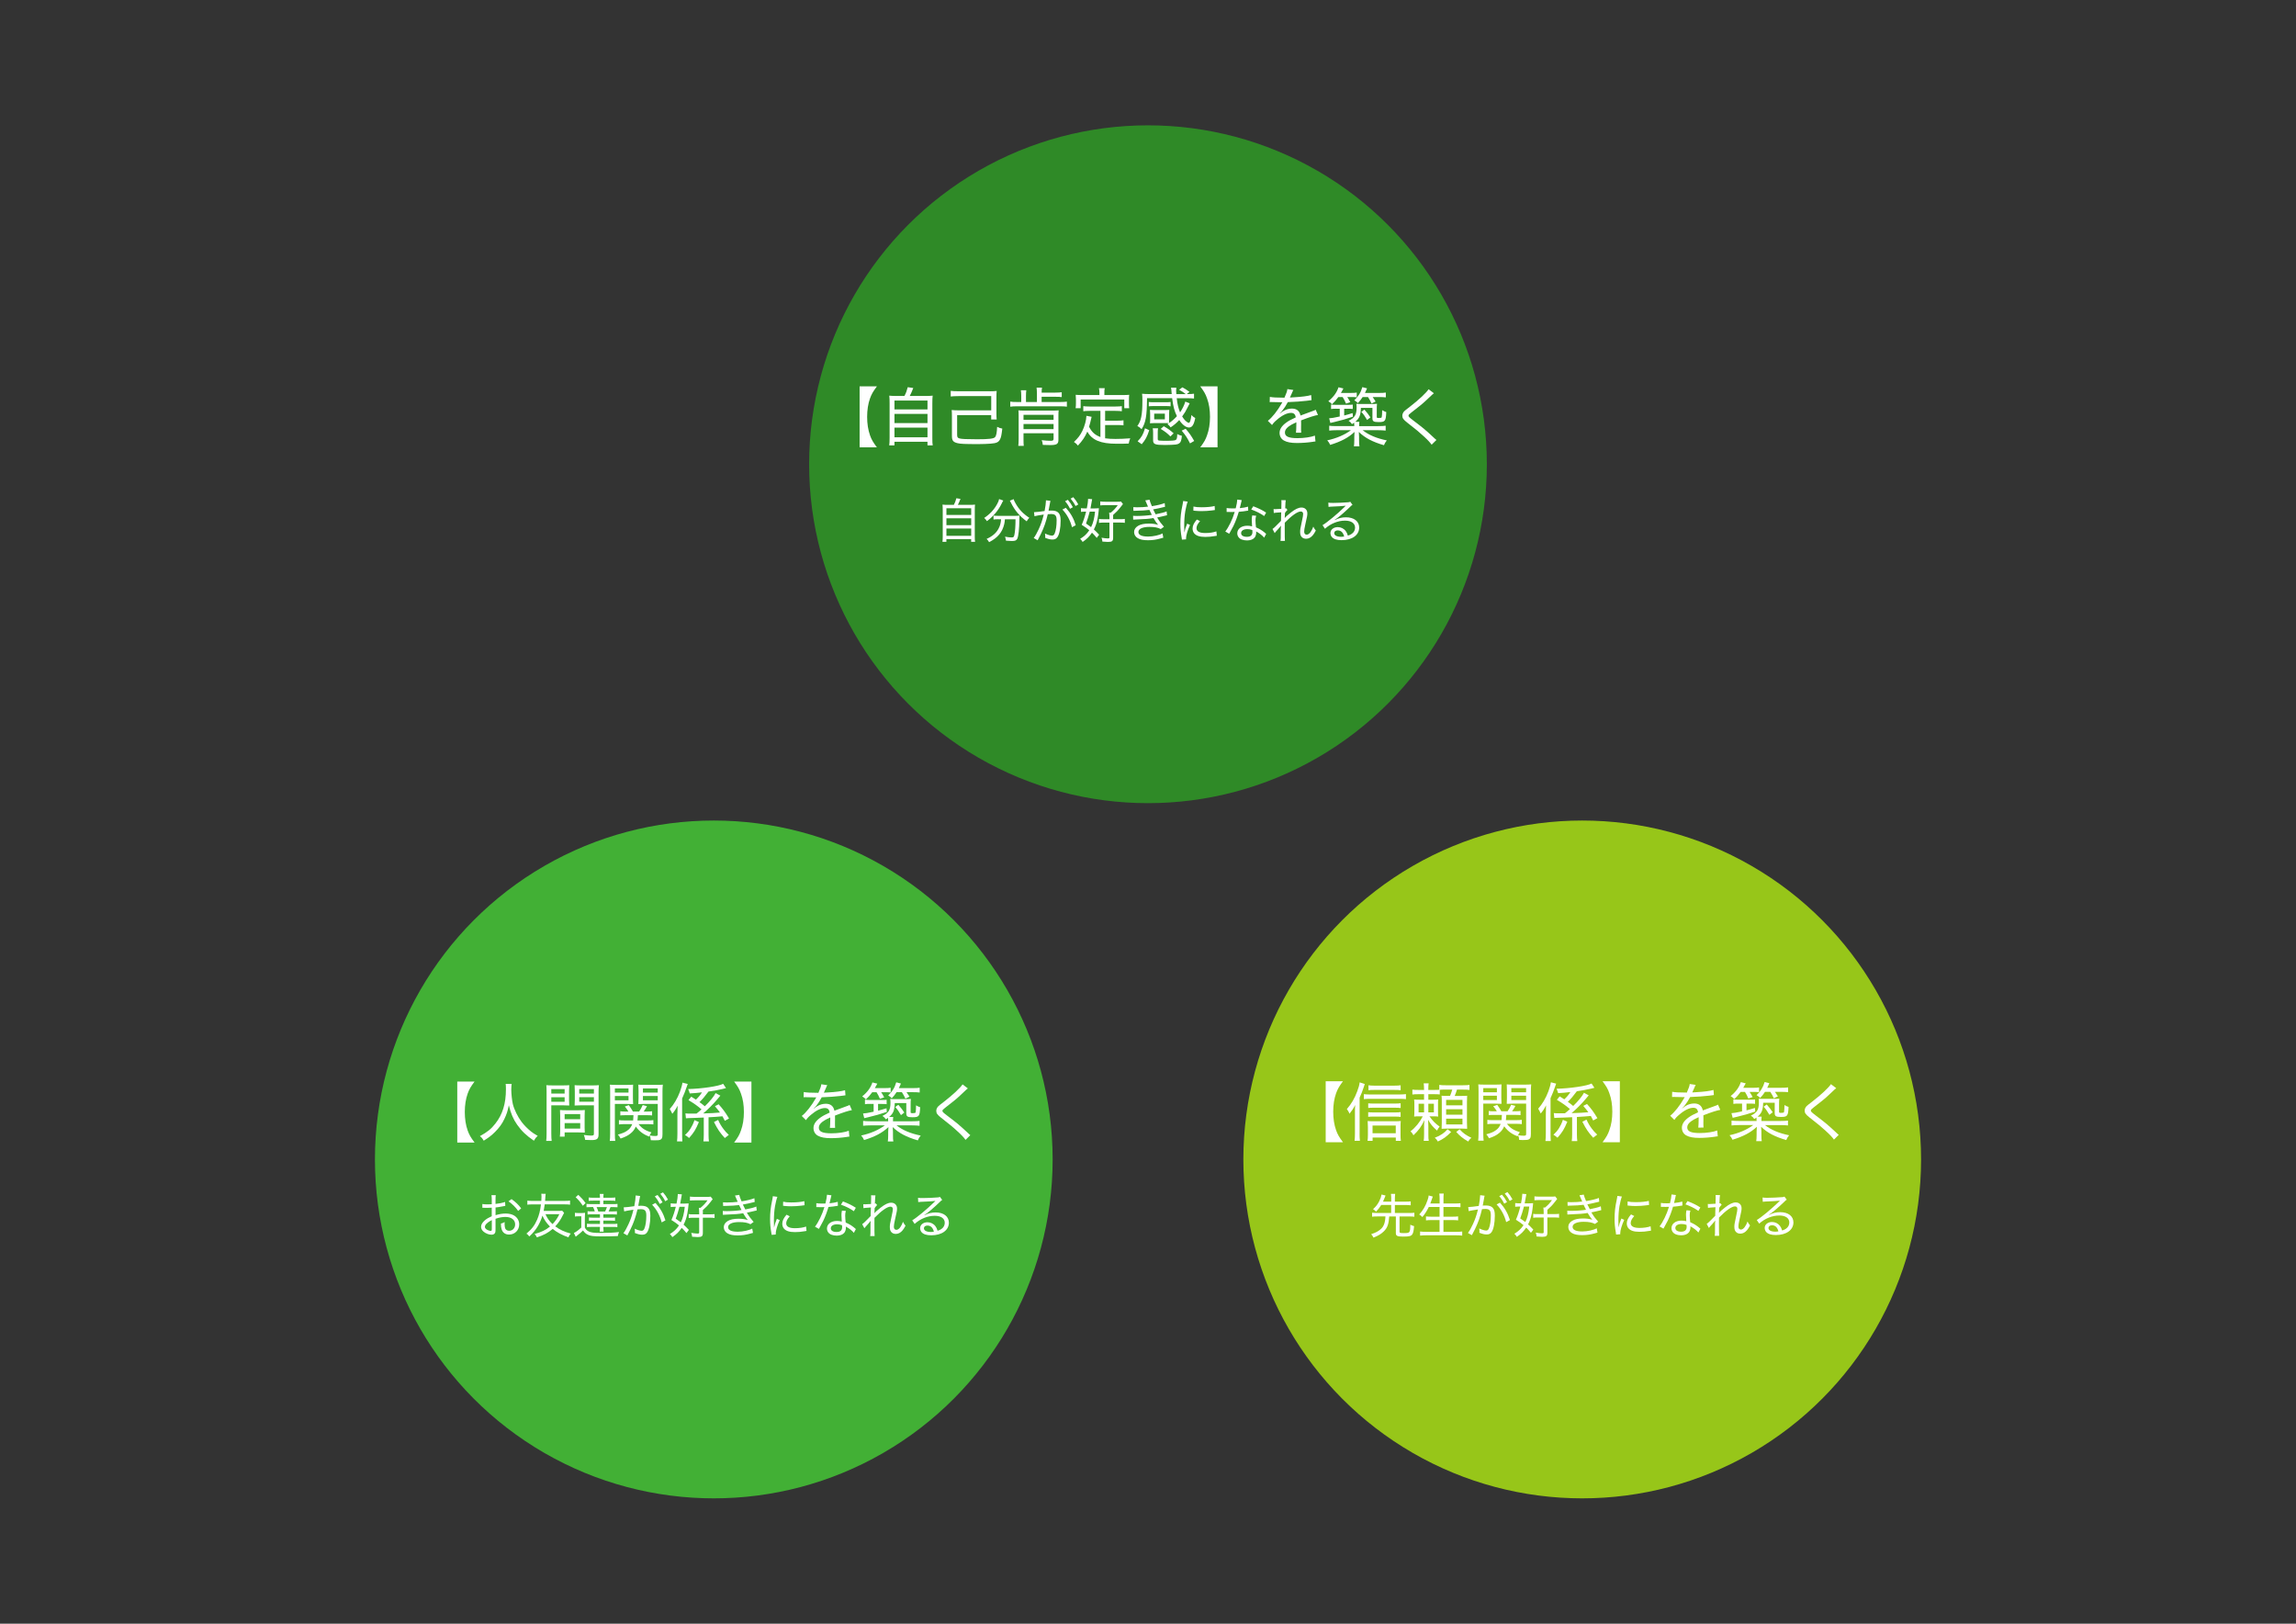 <?xml version="1.0" encoding="UTF-8"?>
<svg xmlns="http://www.w3.org/2000/svg" id="_レイヤー_1" data-name="レイヤー 1" viewBox="0 0 841.89 595.28">
  <rect x="0" y="0" width="841.89" height="595.28" fill="#333333" stroke="none"/>
  <defs>
    <style>
      .cls-1 {
        fill: #42b035;
      }

      .cls-1, .cls-2, .cls-3, .cls-4 {
        stroke-width: 0px;
      }

      .cls-2 {
        fill: #2f8a27;
      }

      .cls-3 {
        fill: #97c619;
      }

      .cls-4 {
        fill: #fff;
      }
    </style>
  </defs>
  <g>
    <circle class="cls-2" cx="420.94" cy="170.2" r="124.25"></circle>
    <g>
      <path class="cls-4" d="m315.2,141.65h6.34c-1.43,1.92-1.96,2.85-2.53,4.42-.7,1.96-1.05,4.26-1.05,6.76s.35,4.79,1.05,6.76c.56,1.57,1.1,2.5,2.53,4.42h-6.34v-22.36Z"></path>
      <path class="cls-4" d="m331.63,145.18c.59-1.12.91-2.01,1.22-3.23l2.03.3c-.51,1.29-.84,2.06-1.29,2.92h5.57c1.31,0,2.01-.02,2.83-.12-.09.77-.12,1.45-.12,2.9v12.63c0,1.38.02,2.01.14,2.69h-1.92v-1.31h-12.11v1.31h-1.92c.09-.68.14-1.43.14-2.71v-12.61c0-1.4-.02-2.08-.12-2.9.8.09,1.5.12,2.78.12h2.76Zm-3.65,4.93h12.11v-3.27h-12.11v3.27Zm0,5.01h12.11v-3.37h-12.11v3.37Zm0,5.19h12.11v-3.55h-12.11v3.55Z"></path>
      <path class="cls-4" d="m362.96,143.45c.94,0,1.64-.02,2.5-.12-.07.63-.09,1.38-.09,2.34v5.99c0,.93.02,1.47.09,2.13h-2.01v-1.61h-12.49v7.2c0,.89.16,1.15.87,1.36.72.21,2.6.3,6.46.3,4.33,0,6.1-.21,6.59-.79.44-.51.65-1.66.75-3.77.63.33,1.15.52,1.89.65-.26,2.29-.44,3.2-.82,3.93-.56,1.08-1.31,1.43-3.48,1.59-1.12.09-2.83.16-4.42.16-5.15,0-6.57-.07-7.67-.33-1.61-.38-2.08-.96-2.08-2.6v-7.32c0-.94-.02-1.59-.09-2.24.87.09,1.59.12,2.53.12h11.97v-5.22h-12.02c-1.24,0-2.1.05-2.83.14v-2.06c.7.09,1.57.14,2.81.14h11.55Z"></path>
      <path class="cls-4" d="m380.21,144.06c0-.77-.05-1.38-.12-1.94h1.99c-.09.56-.14,1.05-.14,1.82h5.03c1.01,0,1.68-.05,2.34-.14v1.78c-.58-.09-1.19-.12-2.34-.12h-5.03v1.92h6.88c1.08,0,1.73-.05,2.38-.14v1.85c-.65-.09-1.38-.14-2.38-.14h-15.9c-1.12,0-1.78.05-2.48.14v-1.85c.7.12,1.36.14,2.53.14h1.5v-2.24c0-.79-.05-1.47-.14-2.06h1.99c-.07.63-.12,1.19-.12,2.08v2.22h4.02v-3.32Zm-4.91,14.78v2.27c0,.98.02,1.78.09,2.36h-2.01c.09-.68.14-1.38.14-2.53v-8.37c0-.91-.02-1.47-.09-2.13.58.07,1.08.09,2.01.09h10.64c.94,0,1.57-.02,2.11-.09-.07.59-.09,1.19-.09,2.11v8.7c0,1.52-.61,1.92-3.02,1.92-.59,0-2.01-.05-2.71-.07-.05-.61-.16-1.19-.4-1.73,1.36.16,2.29.23,3.3.23.8,0,1.05-.16,1.05-.7v-2.06h-11.02Zm11.02-6.76h-11.02v1.85h11.02v-1.85Zm-11.02,3.37v1.87h11.02v-1.87h-11.02Z"></path>
      <path class="cls-4" d="m403.49,150.63h-3.95c-1.01,0-1.68.05-2.32.14v-1.87c.61.09,1.31.14,2.32.14h9.47c1.01,0,1.71-.05,2.34-.14v1.87c-.63-.09-1.31-.14-2.34-.14h-3.79v3.6h4.47c1.01,0,1.68-.05,2.27-.14v1.85c-.68-.09-1.29-.12-2.27-.12h-4.47v4.87c1.12.16,2.25.23,3.79.23,1.75,0,3.37-.07,5.43-.23-.3.7-.42,1.1-.56,1.92-1.75.07-2.32.07-4.54.07-5.73,0-8.93-1.33-10.64-4.44-.94,2.08-1.8,3.34-3.46,5.12-.47-.61-.65-.79-1.45-1.33,1.57-1.5,2.29-2.46,3.09-4.07.8-1.59,1.47-4.09,1.47-5.36v-.16l1.92.37q-.09.35-.3,1.26c-.05.33-.37,1.5-.63,2.39,1.01,1.96,2.1,2.97,4.16,3.77v-9.59Zm-.37-6.85c0-.56-.05-.89-.16-1.47h2.13c-.12.49-.14.91-.14,1.47v1.05h6.69c.91,0,1.61-.02,2.41-.09-.07.52-.09.98-.09,1.61v1.59c0,.68.02,1.19.09,1.71h-1.8v-3.18h-16v3.18h-1.85c.09-.59.12-.96.12-1.73v-1.57c0-.59-.05-1.19-.09-1.61.77.07,1.5.09,2.41.09h6.29v-1.05Z"></path>
      <path class="cls-4" d="m428.65,153.78c0,.49,0,.84.05,1.29,1.15-.77,1.89-1.43,2.85-2.5-.89-1.8-1.36-3.46-1.75-6.59h-9.21c-.05,6.57-.47,9-2.01,11.37-.47-.52-.84-.8-1.54-1.17.8-1.15,1.15-1.99,1.43-3.34.3-1.54.42-3.06.42-6.08,0-1.01-.02-1.68-.12-2.41.8.09,1.66.12,2.81.12h8.07c-.02-.19-.02-.35-.05-.44-.05-.79-.12-1.45-.21-1.89h1.94c-.05.38-.07.7-.07,1.1,0,.35.02.77.07,1.24h3.44c-.63-.54-1.33-1-2.43-1.59l1.22-.89c1.12.61,1.61.94,2.6,1.68l-.98.79c1.43,0,2.01-.02,2.64-.14v1.78c-.75-.09-1.4-.12-2.69-.12h-3.65c.28,2.39.56,3.51,1.22,5.19.84-1.22,1.57-2.69,1.92-3.95l1.61.63c-.05.09-.28.56-.7,1.38-.82,1.64-1.17,2.22-2.06,3.44.44.7.79,1.17,1.22,1.59.44.42.96.75,1.24.75.37,0,.72-.98.94-2.85.51.54.8.75,1.4,1.1-.51,2.5-1.15,3.46-2.29,3.46s-2.48-1.05-3.58-2.74c-.98,1.05-1.8,1.78-3.16,2.69-.37-.54-.65-.82-1.17-1.19.26-.16.33-.21.54-.33-.37-.05-.68-.05-1.43-.05h-3.98c-.7,0-1.15.02-1.54.07.05-.3.07-.77.07-1.36v-2.22c0-.59-.02-.96-.07-1.33.44.05.89.07,1.57.07h3.95c.68,0,1.12-.02,1.57-.07-.05.38-.07.72-.07,1.31v2.22Zm-7.25,3.93c-.84,2.53-1.38,3.51-2.76,5.15l-1.5-1.08c1.5-1.57,1.99-2.43,2.71-4.77l1.54.7Zm7.83-8.75c-.49-.07-.98-.09-1.71-.09h-4.58c-.7,0-1.1.02-1.71.09v-1.59c.54.07.96.09,1.71.09h4.58c.75,0,1.19-.02,1.71-.09v1.59Zm-4.7,12.04c0,.33.12.44.51.52.26.05,1.71.09,2.95.09s2.5-.09,2.88-.21c.44-.16.58-.35.7-.91.07-.35.09-.79.09-1.36.63.33.98.47,1.71.65-.16,1.71-.4,2.36-.98,2.76-.3.23-.68.35-1.29.44-.56.07-2.53.16-3.95.16-3.63,0-4.33-.28-4.33-1.71v-2.71c0-.75-.02-1.15-.14-1.71h1.96c-.09.54-.12.86-.12,1.52v2.46Zm-1.31-7.27h3.91v-2.08h-3.91v2.08Zm5.94,6.27c-1.19-1.19-1.73-1.61-3.55-2.76l1.12-.98c1.45.82,2.41,1.52,3.62,2.6l-1.19,1.15Zm5.59-2.81c1.38,1.61,2.06,2.57,3.13,4.47l-1.52.89c-1.15-2.22-1.54-2.83-3.06-4.68l1.45-.68Z"></path>
      <path class="cls-4" d="m440.1,164c1.43-1.92,1.96-2.85,2.5-4.42.72-1.96,1.08-4.21,1.08-6.76s-.35-4.79-1.08-6.76c-.54-1.57-1.08-2.5-2.5-4.42h6.34v22.36h-6.34Z"></path>
      <path class="cls-4" d="m471,145.76c.72-1.64.98-2.36,1.05-3.11l2.2.33q-.19.28-.56,1.19c-.3.75-.56,1.33-.7,1.57q.16-.02,1.47-.09c2.9-.16,5.08-.44,6.31-.82l.14,1.87q-.44.05-1.8.23c-1.61.21-4.61.42-6.9.49-.68,1.26-1.15,2.03-1.89,2.97-.19.28-.68.82-.75.86-.14.09-.23.16-.23.19t-.05.05s.05.07.05.07c.14-.12.26-.19.33-.23.42-.35.56-.44.8-.58.98-.63,2.13-.96,3.23-.96,1.75,0,2.83.86,3.16,2.55,1.82-.7,2.78-1.05,3.93-1.45,1.19-.42,1.26-.45,1.64-.68l.84,1.92c-1.26.21-3.09.79-6.2,1.99.02.77.02.84.02,1.36,0,.26,0,.75-.02,1.22v.96c0,.4,0,.59.05.96l-1.92.02c.07-.47.14-1.85.14-3.11v-.72c-1.43.65-2.2,1.08-2.81,1.54-.96.75-1.38,1.4-1.38,2.2,0,1.47,1.33,2.08,4.63,2.08,2.39,0,4.96-.37,6.36-.93l.21,2.15c-.37.02-.47.02-.96.12-1.78.28-3.93.44-5.82.44-2.18,0-3.67-.28-4.79-.91-1.01-.56-1.59-1.59-1.59-2.81,0-1.33.82-2.6,2.48-3.79.86-.63,1.87-1.17,3.44-1.87-.14-1.15-.68-1.66-1.73-1.66-1.43,0-3.23.86-5.08,2.46-.94.77-1.45,1.33-1.87,1.99l-1.54-1.54c1.54-1.17,3.53-3.67,5.12-6.46q.07-.12.21-.37c-.07,0-.33.02-.42.02-.47,0-2.78-.05-3.27-.07-.23-.02-.35-.02-.47-.02s-.26,0-.49.05l.05-1.92c1.01.19,2.48.28,5.03.28h.37Z"></path>
      <path class="cls-4" d="m505.4,156.22c1.24,0,1.94-.05,2.69-.14v1.78c-.84-.09-1.61-.14-2.69-.14h-5.75c2.27,1.78,5.1,2.97,8.86,3.74-.56.7-.75,1.03-1.05,1.76-4.21-1.22-6.97-2.69-9.21-4.87.07.73.09,1.38.09,1.71v1.26c0,1.15.02,1.73.14,2.29h-2.03c.09-.61.14-1.19.14-2.29v-1.26c0-.42.02-.86.09-1.71-2.29,2.13-4.91,3.51-8.93,4.75-.28-.65-.61-1.15-1.08-1.66,3.44-.75,6.36-2.01,8.68-3.72h-5.31c-1.05,0-1.8.05-2.64.14v-1.78c.65.09,1.45.14,2.64.14h6.55c0-.56-.02-.89-.05-1.26-.33.23-.42.3-.79.54-.4-.59-.63-.82-1.26-1.24,2.29-1.12,2.95-2.2,2.95-4.84,0-.61-.02-.91-.09-1.4.52.07.96.09,1.89.09h3.74c.82,0,1.43-.02,1.94-.09-.07.61-.09,1.29-.09,2.22v2.6c0,.35.07.4.79.4s.96-.07,1.03-.3c.09-.3.16-1.43.16-2.57.54.33.93.51,1.5.7-.14,3.34-.4,3.67-2.83,3.67-1.82,0-2.24-.28-2.24-1.43v-3.77h-4.23c-.09,2.69-.52,3.79-2.06,5.1h1.5c-.07.49-.09.8-.09,1.59h7.06Zm-14.66-10.66c-.75,1.05-1.43,1.82-2.32,2.64-.44-.49-.7-.7-1.36-1.1,1.94-1.59,3.11-3.2,3.74-5.12l1.8.44c-.4.73-.51.94-.91,1.64h3.48c1.12,0,1.73-.02,2.32-.14v1.73c-.54-.07-1.22-.09-2.03-.09h-1.45c.42.63.63.98,1.12,1.89l-1.57.52c-.42-.98-.72-1.57-1.24-2.41h-1.59Zm-.75,4.28c-.91,0-1.31.02-1.92.12v-1.66c.58.09.94.12,1.92.12h4.09c1.05,0,1.4-.02,1.94-.09v1.61c-.56-.07-1.03-.09-1.85-.09h-1.29v2.48c1.1-.28,1.64-.45,3.09-.89l.12,1.33c-2.29.79-4.4,1.38-6.78,1.94-.87.19-.96.21-1.5.35l-.44-1.71c1.08-.07,1.43-.14,3.88-.65v-2.85h-1.26Zm9.66-4.28c-.59.89-.98,1.4-1.75,2.22-.4-.44-.65-.63-1.31-1.03,1.47-1.38,2.39-2.85,2.95-4.82l1.73.45q-.59,1.29-.77,1.68h5.15c1.15,0,1.73-.02,2.5-.14v1.76c-.75-.09-1.45-.12-2.46-.12h-2.36c.44.63.7,1.01,1.08,1.64l-1.5.72c-.35-.79-.7-1.43-1.29-2.36h-1.96Zm.65,4.61c1.01,1.15,1.47,1.75,2.2,2.85l-1.22.94c-.75-1.31-1.26-2.03-2.11-2.97l1.12-.82Z"></path>
      <path class="cls-4" d="m525.78,144.17c-.33.23-.61.49-2.88,2.64-1.15,1.1-2.67,2.34-5.45,4.47-.8.61-.98.82-.98,1.1,0,.4.14.54,2.08,2.03,3.51,2.67,4.05,3.11,7.46,6.29.35.33.4.37.68.61l-1.75,1.73c-.56-.82-1.45-1.78-3.02-3.2-1.59-1.47-2.48-2.22-5.96-4.93-1.36-1.08-1.76-1.61-1.76-2.5,0-.58.26-1.17.7-1.64q.28-.3,2.01-1.61c3.27-2.53,6.06-5.12,6.92-6.46l1.94,1.47Z"></path>
      <path class="cls-4" d="m349.76,185.09c.44-.84.68-1.51.91-2.42l1.52.23c-.39.96-.63,1.54-.96,2.19h4.17c.98,0,1.51-.02,2.12-.09-.07.58-.09,1.09-.09,2.17v9.46c0,1.03.02,1.51.11,2.01h-1.44v-.98h-9.08v.98h-1.44c.07-.51.1-1.07.1-2.03v-9.44c0-1.05-.02-1.56-.09-2.17.6.07,1.12.09,2.09.09h2.07Zm-2.73,3.7h9.08v-2.45h-9.08v2.45Zm0,3.75h9.08v-2.52h-9.08v2.52Zm0,3.89h9.08v-2.66h-9.08v2.66Z"></path>
      <path class="cls-4" d="m367.89,183.51c-.16.23-.26.4-.49.89-1.3,2.68-3.08,4.85-5.52,6.66-.25-.42-.54-.77-1-1.17,2.14-1.44,3.63-3.05,4.75-5.1.42-.79.63-1.31.72-1.82l1.54.54Zm-1.87,6.85c-.67,0-1.23.04-1.72.11v-1.44c.49.05,1.05.09,1.72.09h5.97c.81,0,1.33-.02,1.84-.09-.05.33-.05.44-.05,1.28-.03,3.61-.33,6.38-.79,7.24-.32.6-.79.79-1.96.79-.53,0-1.12-.04-2.16-.12-.07-.54-.14-.88-.35-1.47.95.19,1.75.28,2.38.28.75,0,.88-.11,1.07-1.02.25-1.14.4-3.22.4-5.64h-3.89c-.07.89-.12,1.19-.25,1.77-.68,2.96-2.4,5.03-5.55,6.62-.26-.47-.46-.74-.91-1.19,2.07-.91,3.54-2.17,4.36-3.73.58-1.07.82-1.98.95-3.47h-1.07Zm5.66-7.36c.14.47.3.82.68,1.49,1.24,2.24,2.75,3.84,5.06,5.34-.37.37-.63.72-.96,1.3-2.66-1.96-4.35-3.96-5.78-6.85-.14-.28-.28-.54-.39-.72l1.38-.56Z"></path>
      <path class="cls-4" d="m379.17,187.77c.63,0,2.38-.19,3.86-.42.28-1.44.49-2.96.49-3.68v-.25l1.65.19c-.1.35-.16.65-.32,1.63-.09.46-.28,1.58-.37,1.98.42-.04.68-.04,1.07-.04,1.19,0,1.96.23,2.52.77.6.61.84,1.42.84,2.91,0,2.79-.47,5.14-1.23,6.13-.44.59-.95.81-1.79.81-.74,0-1.51-.18-2.65-.63.02-.3.03-.4.03-.61,0-.32-.02-.54-.09-.96.96.47,1.96.77,2.58.77.42,0,.75-.26.96-.77.46-1.07.72-2.84.72-4.8,0-1.79-.49-2.35-2.05-2.35-.37,0-.68.02-1.19.07-.67,2.84-1.42,4.96-2.58,7.34l-1.14,2.21-1.44-.82c.53-.67,1.23-1.91,1.82-3.21.81-1.74,1.3-3.15,1.86-5.4-1.89.28-2.63.42-3.4.61l-.18-1.49Zm11.64-1.61c1.77,1.94,2.86,3.85,3.64,6.38l-1.37.75c-.65-2.52-1.88-4.77-3.52-6.48l1.24-.65Zm.74-2.93c.82.98,1.23,1.58,1.84,2.72l-1.03.58c-.54-1.09-1.1-1.96-1.82-2.77l1.02-.53Zm2-.95c.82.96,1.21,1.51,1.84,2.66l-1.02.58c-.51-1.02-1.03-1.8-1.8-2.72l.98-.53Z"></path>
      <path class="cls-4" d="m402.13,197.18c-.79-.95-1.1-1.28-1.73-1.89-.98,1.45-1.84,2.3-3.42,3.4-.26-.44-.54-.79-.91-1.14,1.49-.91,2.42-1.77,3.35-3.15-1.03-.84-1.49-1.17-2.79-1.98.67-1.51,1.12-2.89,1.61-4.84h-.49c-.53,0-.95.04-1.38.09v-1.38c.47.07.89.1,1.54.1h.6c.28-1.38.46-2.59.46-3.29,0-.03-.02-.12-.02-.21l1.51.12c-.05.23-.1.56-.19,1.09-.1.65-.28,1.67-.42,2.3h1.54c.68,0,1.16-.02,1.56-.07q-.03.26-.09.88c-.05.74-.26,2.12-.4,2.89-.33,1.61-.72,2.77-1.37,4.01.7.63,1.05.98,1.93,1.93l-.88,1.16Zm-2.56-9.6q-.07.21-.16.6c-.26,1.05-.67,2.33-1.19,3.75.95.65,1.3.89,1.86,1.33.77-1.52,1.19-3.22,1.45-5.68h-1.96Zm7.24,2.05c0-.63-.03-1.09-.12-1.68h.61c1.1-.91,1.72-1.56,2.56-2.75h-4.66c-.67,0-1.3.04-1.77.09v-1.45c.46.07,1.05.11,1.82.11h4.38c.75,0,1.1-.02,1.4-.09l.74.93q-.14.14-1.03,1.31c-.74.96-1.47,1.72-2.58,2.68v1.56h2.68c.75,0,1.12-.02,1.61-.1v1.45c-.51-.09-.88-.11-1.61-.11h-2.68v5.54c0,1.26-.37,1.56-1.89,1.56-.46,0-1.26-.05-2.05-.12-.07-.65-.12-.89-.32-1.42.98.16,1.74.25,2.24.25.54,0,.67-.07.67-.37v-5.43h-2.21c-.7,0-1.14.04-1.63.11v-1.45c.4.09.77.1,1.61.1h2.23v-.7Z"></path>
      <path class="cls-4" d="m415.53,185.93c.44.03.77.05,1.42.05,1.45,0,2.7-.07,4-.23-.37-.93-.86-2.05-1-2.3l1.56-.25c.1.51.39,1.3.86,2.37,1.84-.28,3.63-.7,4.7-1.14l.12,1.37c-1.33.35-3.47.81-4.36.95.3.65.65,1.35.91,1.8,2.3-.47,3.33-.74,4.03-1.07l.16,1.42q-.39.07-2.3.54c-.26.07-.58.12-1.33.28.98,1.61,1.28,2,2.49,3.4l-1.17.84c-1.07-.56-2.26-.79-4.19-.79-2.47,0-4.01.72-4.01,1.86s1.28,1.68,3.59,1.68c1.84,0,4.21-.53,5.26-1.16l.28,1.58q-.3.07-1.09.3c-1.45.42-2.93.63-4.49.63-1.74,0-2.89-.23-3.8-.77-.84-.49-1.33-1.31-1.33-2.24s.51-1.7,1.44-2.26c.91-.56,2.26-.84,4-.84,1.33,0,2.31.14,3.38.47-.46-.49-1.07-1.37-1.72-2.49-1.52.28-3.12.4-6.15.51-.84.02-.93.02-1.28.07l-.04-1.42c.4.05.74.07,1.51.07,1.74,0,4.08-.18,5.36-.4q-.39-.72-.89-1.82c-1.51.19-2.77.26-4.73.3-.74,0-.79,0-1.12.04l-.05-1.35Z"></path>
      <path class="cls-4" d="m434.29,195.18c.18-.98.46-1.82,1.02-3.21l1.05.49c-.88,1.86-1.47,3.87-1.47,4.94,0,.07,0,.19.02.33l-1.52.11c-.03-.28-.05-.39-.11-.74-.33-1.93-.46-3.22-.46-4.99,0-2.45.21-4.35.77-6.94.17-.88.21-1.05.24-1.49l1.67.23c-.32.82-.63,2.12-.88,3.49-.26,1.54-.4,3.36-.4,5.36,0,.35.02,1.19.03,1.66,0,.39.02.46.02.75h.02Zm5.75-4.13c-.91,1-1.31,1.8-1.31,2.58,0,1.19,1.09,1.79,3.21,1.79,1.58,0,3.08-.23,4.08-.61l.16,1.6c-.23.03-.26.03-.63.1-1.26.23-2.44.33-3.61.33-2.07,0-3.38-.44-4.12-1.38-.33-.44-.53-1.05-.53-1.68,0-1.03.47-2.05,1.56-3.31l1.19.6Zm-2.42-5.34c.81.19,1.61.26,2.96.26,2.05,0,3.73-.17,4.8-.47l.09,1.49c-.05,0-.46.05-1.21.16-1.07.14-2.44.23-3.73.23-.89,0-1.45-.04-2.35-.12q-.05,0-.32-.04c-.11-.02-.14-.02-.28-.03l.03-1.47Z"></path>
      <path class="cls-4" d="m455.31,183.37c-.1.32-.1.37-.26,1.12-.12.59-.23.98-.44,1.8,1.17-.11,2.28-.3,3.03-.54l.05,1.45q-.19.02-.6.09c-.67.12-1.66.26-2.86.35-.53,1.82-1.16,3.51-1.93,5.12-.42.84-.58,1.14-1.24,2.31-.16.26-.26.46-.35.61l-1.42-.82c1.24-1.58,2.65-4.47,3.45-7.17-.46.02-.53.02-1.26.02-.42,0-.56,0-1.09-.02h-.61v-1.44c.61.11,1.14.14,2.12.14.47,0,.93,0,1.21-.02.3-1.1.53-2.44.58-3.22l1.61.21Zm8.24,13.76c-.65-.81-1.73-1.65-2.96-2.31.03.23.03.32.03.46,0,.66-.23,1.37-.58,1.8-.53.66-1.54,1.05-2.77,1.05-.65,0-1.35-.11-1.91-.32-1.03-.35-1.68-1.24-1.68-2.3,0-1.63,1.51-2.77,3.66-2.77.6,0,1.03.05,1.77.23-.07-.86-.12-1.8-.12-2.38s.05-1.03.18-1.63l1.44.12c-.19.66-.25,1.02-.25,1.68,0,.73.09,1.8.19,2.58,1.3.58,1.93.93,2.98,1.75.26.21.33.26.49.42q.16.12.26.21l-.74,1.4Zm-6.2-3.14c-1.38,0-2.26.58-2.26,1.47,0,.84.79,1.35,2.1,1.35,1.38,0,2.05-.58,2.05-1.79,0-.19-.03-.7-.05-.7-.7-.25-1.17-.33-1.84-.33Zm6.2-4.8c-1.47-1.02-2.86-1.72-4.75-2.4l.75-1.19c2.03.79,3.28,1.4,4.71,2.33l-.72,1.26Z"></path>
      <path class="cls-4" d="m466.61,193.92c.33-.23.58-.42,1.09-.93.67-.65,1.65-1.65,2.01-2.03,0-.26.02-.81.03-1.63q.02-.51.05-1.51c-2.03.14-2.31.16-2.73.25l-.07-1.44c.28.04.39.04.6.04.26,0,1.02-.04,2.24-.12.03-1.24.05-2.05.05-2.44,0-.23-.02-.42-.03-.75l1.61.03c-.09.42-.14,1.14-.21,3.03.14-.02.17-.04.32-.09l.51.61c-.25.19-.44.44-.91,1.09,0,.17-.02.3-.02.39,0,.21-.02.35-.02.4-.02.7-.02.72-.05,1.07l.03.02c.25-.37.93-1,2.21-2,1.59-1.26,2.84-1.84,3.89-1.84,1.3,0,2.16.84,2.16,2.12,0,.75-.03.93-.79,4.31-.25,1.12-.37,1.87-.37,2.4,0,.72.33,1.12.96,1.12.42,0,.98-.37,1.38-.95.42-.6.79-1.33,1-2,.32.61.46.84.93,1.44-.51.93-.7,1.24-1.12,1.74-.72.84-1.52,1.26-2.44,1.26-.51,0-1-.14-1.33-.39-.6-.42-.86-1.07-.86-2.05,0-.89.03-1.14.7-4.22.3-1.33.4-2,.4-2.44,0-.58-.32-.89-.89-.89-1.16,0-3.29,1.49-5.84,4.1-.02.89-.02,1.37-.02,1.77,0,3.03.02,4.36.07,4.91h-1.63c.12-.73.12-.77.12-4.47,0-.4.02-.68.07-1.07l-.03-.02c-.11.18-.16.23-.33.44q-.3.37-.79.91c-.19.19-.42.46-.72.79-.23.26-.3.35-.44.56l-.81-1.53Z"></path>
      <path class="cls-4" d="m487.08,184.27c.51.09.88.11,1.77.11,1.47,0,3.79-.11,5.34-.23.51-.03.67-.07.91-.21l.84,1.14c-.26.14-.37.21-.89.74-2.37,2.28-4.47,4.05-5.66,4.78l.03.07c1.42-.72,2.65-1.02,4.12-1.02,2.94,0,4.84,1.47,4.84,3.75,0,2.77-2.58,4.63-6.45,4.63-1.72,0-2.91-.39-3.56-1.14-.32-.37-.53-.95-.53-1.47,0-1.24,1.14-2.17,2.68-2.17,1.17,0,2.23.51,2.93,1.44.35.47.54.88.79,1.67.65-.19,1.03-.37,1.44-.67.77-.54,1.19-1.33,1.19-2.24,0-1.61-1.39-2.58-3.68-2.58-2.59,0-5.29,1.09-7.36,2.98l-.89-1.33c1.54-.86,5.52-4.15,8.15-6.75.07-.07.09-.09.14-.14q.05-.05.19-.19l-.02-.04c-.05.02-.09.02-.14.02-.65.11-2.63.21-5.19.32-.37.02-.54.03-.93.09l-.07-1.54Zm3.45,10.18c-.79,0-1.3.39-1.3,1,0,.82.96,1.35,2.49,1.35.4,0,.6-.02,1.16-.1-.37-1.47-1.16-2.24-2.35-2.24Z"></path>
    </g>
  </g>
  <g>
    <g>
      <circle class="cls-3" cx="580.16" cy="425.07" r="124.25"></circle>
      <g>
        <path class="cls-4" d="m486.1,396.4h6.34c-1.43,1.92-1.96,2.85-2.53,4.42-.7,1.96-1.05,4.26-1.05,6.76s.35,4.79,1.05,6.76c.56,1.57,1.1,2.5,2.53,4.42h-6.34v-22.36Z"></path>
        <path class="cls-4" d="m498.53,415.49c0,1.08.02,1.96.12,2.74h-1.96c.09-.89.14-1.59.14-2.78v-7.58c0-1.03,0-1.47.07-2.76-.61,1.24-.98,1.8-2.06,3.2-.28-.7-.47-1.01-.98-1.71,1.68-1.92,2.85-3.91,3.81-6.52.54-1.43.75-2.2.89-3.27l1.87.61c-.16.42-.23.65-.44,1.33-.4,1.24-.82,2.29-1.45,3.67v13.07Zm1.57-14.36c.61.07,1.15.12,1.96.12h11.23c.96,0,1.61-.05,2.24-.14v1.85c-.65-.07-1.38-.12-2.24-.12h-11.23c-.75,0-1.38.05-1.96.12v-1.82Zm3.18,17.12h-1.82c.07-.61.12-1.29.12-2.17v-2.92c0-.79-.05-1.57-.09-2.18.51.07,1.12.09,1.94.09h8.07c1.03,0,1.66-.02,2.13-.09-.07.63-.09,1.26-.09,2.15v2.92c0,.89.02,1.43.12,2.2h-1.85v-1.22h-8.51v1.22Zm10.29-12.02c-.54-.09-1.15-.12-1.96-.12h-8.09c-.82,0-1.29.02-1.82.09v-1.71c.56.07.93.09,1.82.09h8.07c.87,0,1.52-.05,1.99-.12v1.75Zm0,3.25c-.56-.09-1.1-.12-1.94-.12h-8.12c-.84,0-1.29.02-1.82.09v-1.71c.49.07.96.09,1.82.09h8.12c.84,0,1.4-.02,1.94-.12v1.75Zm0-9.78c-.59-.09-1.31-.12-2.31-.12h-7.44c-.89,0-1.45.02-2.03.12v-1.82c.65.09,1.26.14,2.15.14h7.23c1.12,0,1.85-.05,2.41-.14v1.82Zm-1.78,15.76v-2.83h-8.51v2.83h8.51Z"></path>
        <path class="cls-4" d="m527.9,401.24c-.61-.07-1.15-.09-2.08-.09h-2.08v2.03h1.61c1.01,0,1.4-.02,2.01-.09-.07.59-.07.84-.07,1.82v2.55c0,1.01,0,1.33.07,1.89-.56-.07-1.08-.09-1.96-.09h-1.26c1.15,1.61,2.13,2.62,3.74,3.77-.47.56-.68.86-.93,1.47-1.64-1.43-2.36-2.31-3.32-3.98.07.96.12,1.78.12,2.48v2.76c0,1.33.02,1.82.14,2.5h-1.85c.09-.7.14-1.24.14-2.5v-2.69c0-.91,0-.94.12-2.43-1.05,2.32-2.15,3.81-4.02,5.57-.35-.68-.59-1.01-1.08-1.45,1.82-1.4,3.3-3.2,4.51-5.5h-1.22c-.89,0-1.38.02-1.96.09.07-.61.09-1.1.09-2.01v-2.29c0-.89-.02-1.38-.09-1.96.61.07,1.1.09,2.17.09h1.47v-2.03h-1.94c-1.08,0-1.71.02-2.34.12v-1.8c.65.09,1.19.12,2.34.12h1.94v-.12c0-1.1-.05-1.73-.14-2.31h1.82c-.09.58-.12,1.17-.12,2.24v.19h2.08c.96,0,1.45-.02,1.94-.07v-1.78c.68.12,1.24.14,2.32.14h6.39c1.15,0,1.78-.05,2.36-.14v1.85c-.75-.09-1.19-.12-2.36-.12h-2.22c-.33,1.03-.52,1.57-.84,2.32h2.39c1.15,0,1.64-.02,2.18-.07-.05.59-.07,1.29-.07,2.17v7.65c0,.86.02,1.57.07,2.29-.72-.05-1.29-.07-2.01-.07h-5.4c-.82,0-1.43.02-1.96.07.05-.72.07-1.24.07-2.13v-7.79c0-.98-.02-1.52-.09-2.2.51.05,1.03.07,2.03.07h1.08c.35-.82.63-1.61.82-2.32h-2.76c-.91,0-1.38.02-1.82.09v1.68Zm-7.74,3.41v3.16h2.01v-3.16h-2.01Zm3.58,3.16h2.03v-3.16h-2.03v3.16Zm8.37,7.2c-1.85,1.82-2.85,2.55-4.89,3.48-.33-.59-.63-.96-1.12-1.38,1.26-.47,1.82-.77,2.74-1.38.8-.56,1.19-.91,1.94-1.73l1.33,1.01Zm-1.85-9.78h5.99v-1.99h-5.99v1.99Zm0,3.44h5.99v-1.99h-5.99v1.99Zm0,3.56h5.99v-2.11h-5.99v2.11Zm4.94,1.78c1.31,1.45,2.34,2.18,4.33,3.13-.54.44-.72.65-1.19,1.36-1.94-1.15-3.02-1.99-4.37-3.51l1.24-.98Z"></path>
        <path class="cls-4" d="m543.88,415.51c0,1.31.05,2.08.14,2.67h-2.01c.09-.65.14-1.38.14-2.69v-15.37c0-1.17-.02-1.82-.09-2.57.65.07,1.26.09,2.43.09h3.7c1.17,0,1.73-.02,2.38-.09-.05.61-.07,1.29-.07,2.2v2.78c0,1.01.02,1.59.07,2.15-.63-.05-1.36-.07-2.32-.07h-4.37v10.9Zm0-15.06h5v-1.52h-5v1.52Zm0,2.85h5v-1.59h-5v1.59Zm8.68,8.72c1.17,1.52,2.5,2.39,4.73,3.02-.4.59-.56.89-.82,1.54-2.15-.79-3.67-1.94-4.91-3.67-.45,1.03-.98,1.78-1.85,2.48-.96.8-1.92,1.29-3.72,1.92-.33-.61-.58-1-1-1.45,1.66-.47,2.5-.79,3.34-1.38.98-.65,1.5-1.33,1.94-2.46h-2.78c-.91,0-1.47.02-2.11.12v-1.59c.54.09,1.05.12,2.03.12h3.18c.07-.68.09-1,.12-1.92h-2.9c-.87,0-1.4.02-1.92.09v-1.54c.56.09.98.12,1.89.12h1.08c-.37-.63-.68-1.08-1.33-1.85l1.47-.51c.65.91,1.1,1.57,1.52,2.36h2.27c.59-.86.84-1.36,1.31-2.39l1.57.42c-.42.77-.72,1.26-1.22,1.96h1.17c.89,0,1.36-.02,1.92-.12v1.54c-.47-.07-1.08-.09-1.89-.09h-3.32c-.05.91-.07,1.26-.16,1.92h3.81c.98,0,1.45-.02,2.03-.12v1.59c-.54-.09-1.12-.12-2.03-.12h-3.42Zm8.77,3.84c0,1.15-.19,1.61-.82,1.89-.35.16-.91.21-2.17.21-.3,0-.75-.02-1.29-.05-.07-.82-.14-1.15-.4-1.73,1.05.16,1.38.19,2.11.19.68,0,.84-.14.84-.65v-11.11h-4.79c-1.01,0-1.66.02-2.32.07.05-.65.07-1.24.07-2.15v-2.78c0-.84-.02-1.45-.07-2.2.65.07,1.22.09,2.39.09h4.12c1.19,0,1.78-.02,2.46-.09-.09.91-.12,1.52-.12,2.57v15.74Zm-7.16-15.41h5.42v-1.52h-5.42v1.52Zm0,2.85h5.42v-1.59h-5.42v1.59Z"></path>
        <path class="cls-4" d="m566.82,408.56c0-.98.02-1.89.07-3.32-.61,1.24-1.08,1.94-1.94,2.99-.16-.45-.68-1.38-.94-1.76,1.52-1.68,2.81-3.86,3.77-6.41.47-1.31.8-2.48.89-3.27l1.94.49c-.19.47-.21.52-.42,1.17-.4,1.22-.94,2.62-1.64,4.16v12.84c0,1.33.02,2.11.09,2.88h-1.96c.09-.89.14-1.57.14-2.85v-6.92Zm7.88,2.69c-1.15,2.74-1.82,3.86-3.6,5.85-.12-.09-.23-.19-.28-.23-.65-.52-.7-.56-1.22-.84.98-.94,1.43-1.45,2.03-2.39.63-1.03.96-1.68,1.45-3.09l1.62.7Zm-4.94-3.18c.54.07,1.03.09,2.01.09.49,0,.63,0,2.06-.02.84-.65,1.01-.79,1.82-1.54-1.43-1.24-2.81-2.22-4.79-3.39l1.03-1.26c.86.51,1.17.7,1.71,1.08,1.03-.98,1.54-1.59,2.22-2.67-1.94.23-2.69.3-4.49.4q-.19-.77-.59-1.61c4.86-.09,11.36-1.05,12.84-1.92l1.05,1.57c-.42.09-.54.14-1.29.33-1.15.28-3.37.7-5.15.94-1.33,1.8-2.15,2.76-3.3,3.88.89.63,1.19.86,1.96,1.52,1.87-1.82,3.39-3.67,3.95-4.84l1.75.94q-.16.14-1.24,1.47c-1.26,1.54-3.6,3.86-5.05,5.05,3.04-.09,4.16-.14,6.15-.33-.52-.73-.89-1.17-1.85-2.32l1.36-.7c1.61,1.8,2.34,2.78,3.81,5.19l-1.54.86c-.42-.82-.56-1.1-.87-1.66q-2.1.21-5.1.37v6.34c0,1.12.05,1.78.14,2.5h-2.03c.09-.73.14-1.38.14-2.48v-6.27l-3.34.14q-2.76.07-3.2.14l-.19-1.8Zm11.97,2.39c.72,1.54,1.15,2.24,1.99,3.37.63.84,1.01,1.26,1.94,2.13-.16.12-.65.49-1.47,1.15-1.78-1.94-2.6-3.16-3.98-5.87l1.52-.77Z"></path>
        <path class="cls-4" d="m587.62,418.76c1.43-1.92,1.96-2.85,2.5-4.42.72-1.96,1.08-4.21,1.08-6.76s-.35-4.79-1.08-6.76c-.54-1.57-1.08-2.5-2.5-4.42h6.34v22.36h-6.34Z"></path>
        <path class="cls-4" d="m618.53,400.52c.72-1.64.98-2.36,1.05-3.11l2.2.33q-.19.28-.56,1.19c-.3.75-.56,1.33-.7,1.57q.16-.02,1.47-.09c2.9-.16,5.07-.45,6.31-.82l.14,1.87q-.44.05-1.8.23c-1.61.21-4.61.42-6.9.49-.68,1.26-1.15,2.03-1.89,2.97-.19.28-.68.82-.75.87-.14.09-.23.16-.23.19l-.05.05s.05.07.05.07c.14-.12.26-.19.33-.23.42-.35.56-.45.79-.59.98-.63,2.13-.96,3.23-.96,1.75,0,2.83.86,3.16,2.55,1.82-.7,2.78-1.05,3.93-1.45,1.19-.42,1.26-.44,1.64-.68l.84,1.92c-1.26.21-3.09.79-6.2,1.99.02.77.02.84.02,1.36,0,.26,0,.75-.02,1.22v.96c0,.4,0,.59.05.96l-1.92.02c.07-.47.14-1.85.14-3.11v-.72c-1.43.65-2.2,1.08-2.81,1.54-.96.75-1.38,1.4-1.38,2.2,0,1.47,1.33,2.08,4.63,2.08,2.38,0,4.96-.37,6.36-.94l.21,2.15c-.37.02-.47.02-.96.12-1.78.28-3.93.45-5.82.45-2.17,0-3.67-.28-4.79-.91-1.01-.56-1.59-1.59-1.59-2.81,0-1.33.82-2.6,2.48-3.79.86-.63,1.87-1.17,3.44-1.87-.14-1.15-.68-1.66-1.73-1.66-1.43,0-3.23.87-5.07,2.46-.94.77-1.45,1.33-1.87,1.99l-1.54-1.54c1.54-1.17,3.53-3.67,5.12-6.46q.07-.12.21-.37c-.07,0-.33.02-.42.02-.47,0-2.78-.05-3.27-.07-.23-.02-.35-.02-.47-.02s-.26,0-.49.05l.05-1.92c1,.19,2.48.28,5.03.28h.37Z"></path>
        <path class="cls-4" d="m652.92,410.97c1.24,0,1.94-.05,2.69-.14v1.78c-.84-.09-1.61-.14-2.69-.14h-5.75c2.27,1.78,5.1,2.97,8.86,3.74-.56.7-.75,1.03-1.05,1.75-4.21-1.22-6.97-2.69-9.21-4.86.07.72.09,1.38.09,1.71v1.26c0,1.15.02,1.73.14,2.29h-2.03c.09-.61.14-1.19.14-2.29v-1.26c0-.42.02-.87.09-1.71-2.29,2.13-4.91,3.51-8.93,4.75-.28-.65-.61-1.15-1.08-1.66,3.44-.75,6.36-2.01,8.68-3.72h-5.31c-1.05,0-1.8.05-2.64.14v-1.78c.65.09,1.45.14,2.64.14h6.55c0-.56-.02-.89-.05-1.26-.33.23-.42.3-.8.54-.4-.58-.63-.82-1.26-1.24,2.29-1.12,2.95-2.2,2.95-4.84,0-.61-.02-.91-.09-1.4.52.07.96.09,1.89.09h3.74c.82,0,1.43-.02,1.94-.09-.07.61-.09,1.29-.09,2.22v2.6c0,.35.07.4.79.4s.96-.07,1.03-.3c.09-.3.16-1.43.16-2.57.54.33.94.52,1.5.7-.14,3.34-.4,3.67-2.83,3.67-1.82,0-2.24-.28-2.24-1.43v-3.77h-4.23c-.09,2.69-.52,3.79-2.06,5.1h1.5c-.07.49-.09.79-.09,1.59h7.06Zm-14.66-10.66c-.75,1.05-1.43,1.82-2.32,2.64-.44-.49-.7-.7-1.36-1.1,1.94-1.59,3.11-3.2,3.74-5.12l1.8.44c-.4.72-.51.94-.91,1.64h3.48c1.12,0,1.73-.02,2.32-.14v1.73c-.54-.07-1.22-.09-2.03-.09h-1.45c.42.63.63.98,1.12,1.89l-1.57.52c-.42-.98-.72-1.57-1.24-2.41h-1.59Zm-.75,4.28c-.91,0-1.31.02-1.92.12v-1.66c.59.09.94.12,1.92.12h4.09c1.05,0,1.4-.02,1.94-.09v1.61c-.56-.07-1.03-.09-1.85-.09h-1.29v2.48c1.1-.28,1.64-.44,3.09-.89l.12,1.33c-2.29.79-4.4,1.38-6.78,1.94-.86.19-.96.21-1.5.35l-.44-1.71c1.08-.07,1.43-.14,3.88-.65v-2.85h-1.26Zm9.66-4.28c-.59.89-.98,1.4-1.76,2.22-.4-.44-.65-.63-1.31-1.03,1.47-1.38,2.38-2.85,2.95-4.82l1.73.44q-.59,1.29-.77,1.68h5.15c1.15,0,1.73-.02,2.5-.14v1.75c-.75-.09-1.45-.12-2.46-.12h-2.36c.44.63.7,1.01,1.08,1.64l-1.5.72c-.35-.79-.7-1.43-1.29-2.36h-1.96Zm.65,4.61c1,1.15,1.47,1.76,2.2,2.85l-1.22.94c-.75-1.31-1.26-2.03-2.1-2.97l1.12-.82Z"></path>
        <path class="cls-4" d="m673.31,398.93c-.33.23-.61.49-2.88,2.64-1.15,1.1-2.67,2.34-5.45,4.47-.8.61-.98.82-.98,1.1,0,.4.14.54,2.08,2.03,3.51,2.67,4.05,3.11,7.46,6.29.35.33.4.38.68.61l-1.75,1.73c-.56-.82-1.45-1.78-3.02-3.2-1.59-1.47-2.48-2.22-5.96-4.93-1.36-1.08-1.76-1.61-1.76-2.5,0-.59.26-1.17.7-1.64q.28-.3,2.01-1.61c3.27-2.53,6.06-5.12,6.92-6.45l1.94,1.47Z"></path>
        <path class="cls-4" d="m506.45,441.79c-.58.93-1.09,1.58-1.89,2.42-.42-.46-.63-.63-1.09-.91,1.17-1.1,1.61-1.67,2.28-2.95.46-.91.7-1.63.84-2.42l1.46.37c-.14.3-.18.39-.33.82-.26.66-.35.89-.6,1.42h3.01v-1.24c0-.65-.02-1.03-.11-1.61h1.56c-.07.51-.11.95-.11,1.61v1.24h4.07c.75,0,1.26-.03,1.74-.1v1.45c-.49-.07-1-.11-1.74-.11h-4.07v2.93h5.29c.82,0,1.37-.03,1.86-.1v1.47c-.55-.07-1.07-.1-1.86-.1h-3.58v5.59c0,.44.23.51,1.58.51,1.49,0,1.89-.1,2.1-.58.21-.47.28-1.16.28-2.51.46.25.77.37,1.37.53-.12,1.58-.28,2.38-.58,2.89-.44.77-1.1.95-3.45.95-2.12,0-2.65-.26-2.65-1.28v-6.1h-2.43c-.19,2.84-.68,4.2-2,5.48-1,.96-1.93,1.52-3.77,2.28-.23-.46-.32-.61-.84-1.28,1.72-.54,2.82-1.14,3.77-2.09.68-.68,1.12-1.63,1.31-2.91.07-.37.09-.7.14-1.49h-3.05c-.77,0-1.31.03-1.84.1v-1.47c.49.07,1.04.1,1.84.1h5.15v-2.93h-3.68Z"></path>
        <path class="cls-4" d="m523.92,442.49c-.74,1.49-1.44,2.59-2.37,3.7-.51-.53-.67-.65-1.16-.93,1.37-1.47,2.38-3.21,3.08-5.33.26-.74.35-1.14.39-1.65l1.51.4c-.14.35-.19.51-.33.96-.09.28-.39,1.07-.58,1.58h3.42v-1.7c0-.77-.03-1.26-.12-1.93h1.63c-.09.58-.1,1.12-.1,1.93v1.7h4.13c.82,0,1.49-.03,2.1-.1v1.47c-.72-.07-1.3-.1-2.07-.1h-4.17v3.57h3.42c.86,0,1.47-.04,1.96-.11v1.46c-.53-.07-1.14-.11-1.96-.11h-3.42v4.31h4.71c.91,0,1.54-.03,2.17-.12v1.51c-.75-.09-1.26-.12-2.14-.12h-11.11c-.86,0-1.45.04-2.19.12v-1.51c.66.09,1.3.12,2.15.12h4.99v-4.31h-3.05c-.82,0-1.42.04-1.93.11v-1.46c.49.07,1.03.11,1.91.11h3.07v-3.57h-3.96Z"></path>
        <path class="cls-4" d="m538.38,442.53c.63,0,2.38-.19,3.86-.42.28-1.44.49-2.96.49-3.68v-.25l1.65.19c-.11.35-.16.65-.32,1.63-.09.46-.28,1.58-.37,1.98.42-.03.68-.03,1.07-.03,1.19,0,1.96.23,2.52.77.6.61.84,1.42.84,2.91,0,2.79-.47,5.13-1.23,6.13-.44.6-.95.81-1.79.81-.74,0-1.51-.17-2.65-.63.02-.3.04-.4.04-.61,0-.32-.02-.54-.09-.96.96.47,1.96.77,2.58.77.42,0,.75-.26.96-.77.46-1.07.72-2.84.72-4.8,0-1.79-.49-2.35-2.05-2.35-.37,0-.68.02-1.19.07-.66,2.84-1.42,4.96-2.58,7.34l-1.14,2.21-1.44-.82c.53-.66,1.23-1.91,1.82-3.21.81-1.74,1.3-3.15,1.86-5.4-1.89.28-2.63.42-3.4.61l-.17-1.49Zm11.63-1.61c1.77,1.95,2.86,3.86,3.65,6.38l-1.37.75c-.65-2.52-1.87-4.77-3.52-6.48l1.24-.65Zm.74-2.93c.82.98,1.23,1.58,1.84,2.72l-1.03.58c-.54-1.09-1.1-1.96-1.82-2.77l1.02-.53Zm2-.95c.82.96,1.21,1.51,1.84,2.66l-1.02.58c-.51-1.02-1.03-1.8-1.81-2.72l.98-.53Z"></path>
        <path class="cls-4" d="m561.35,451.94c-.79-.95-1.1-1.28-1.73-1.89-.98,1.45-1.84,2.3-3.42,3.4-.26-.44-.54-.79-.91-1.14,1.49-.91,2.42-1.77,3.35-3.15-1.03-.84-1.49-1.17-2.79-1.98.67-1.51,1.12-2.89,1.61-4.84h-.49c-.53,0-.95.04-1.38.09v-1.38c.47.07.89.11,1.54.11h.59c.28-1.38.46-2.59.46-3.29,0-.03-.02-.12-.02-.21l1.51.12c-.05.23-.11.56-.19,1.09-.1.65-.28,1.67-.42,2.3h1.54c.68,0,1.16-.02,1.56-.07q-.04.26-.09.88c-.05.74-.26,2.12-.4,2.89-.33,1.61-.72,2.77-1.37,4.01.7.63,1.05.98,1.93,1.93l-.88,1.16Zm-2.56-9.6q-.07.21-.16.6c-.26,1.05-.67,2.33-1.19,3.75.95.65,1.3.89,1.86,1.33.77-1.52,1.19-3.22,1.45-5.68h-1.96Zm7.24,2.05c0-.63-.04-1.09-.12-1.68h.61c1.1-.91,1.72-1.56,2.56-2.75h-4.66c-.67,0-1.3.03-1.77.09v-1.45c.46.07,1.05.11,1.82.11h4.38c.75,0,1.1-.02,1.4-.09l.74.93q-.14.14-1.03,1.31c-.74.96-1.47,1.72-2.58,2.68v1.56h2.68c.75,0,1.12-.02,1.61-.1v1.45c-.51-.09-.88-.11-1.61-.11h-2.68v5.54c0,1.26-.37,1.56-1.89,1.56-.46,0-1.26-.05-2.05-.12-.07-.65-.12-.89-.32-1.42.98.16,1.74.25,2.24.25.54,0,.67-.07.67-.37v-5.43h-2.21c-.7,0-1.14.04-1.63.11v-1.45c.4.09.77.1,1.61.1h2.23v-.7Z"></path>
        <path class="cls-4" d="m574.74,440.69c.44.03.77.05,1.42.05,1.45,0,2.7-.07,4-.23-.37-.93-.86-2.05-1-2.3l1.56-.25c.11.51.39,1.3.86,2.37,1.84-.28,3.63-.7,4.7-1.14l.12,1.37c-1.33.35-3.47.81-4.36.95.3.65.65,1.35.91,1.8,2.3-.47,3.33-.74,4.03-1.07l.16,1.42q-.39.07-2.3.54c-.26.07-.58.12-1.33.28.98,1.61,1.28,2,2.49,3.4l-1.17.84c-1.07-.56-2.26-.79-4.19-.79-2.47,0-4.01.72-4.01,1.86s1.28,1.68,3.59,1.68c1.84,0,4.21-.53,5.26-1.16l.28,1.58q-.3.07-1.09.3c-1.46.42-2.93.63-4.49.63-1.74,0-2.89-.23-3.8-.77-.84-.49-1.33-1.31-1.33-2.24s.51-1.7,1.44-2.26c.91-.56,2.26-.84,4-.84,1.33,0,2.31.14,3.38.47-.46-.49-1.07-1.37-1.72-2.49-1.52.28-3.12.4-6.15.51-.84.02-.93.02-1.28.07l-.04-1.42c.4.05.74.07,1.51.07,1.73,0,4.08-.18,5.36-.4q-.39-.72-.89-1.82c-1.51.19-2.77.26-4.73.3-.73,0-.79,0-1.12.03l-.05-1.35Z"></path>
        <path class="cls-4" d="m593.5,449.94c.18-.98.46-1.82,1.02-3.21l1.05.49c-.88,1.86-1.47,3.87-1.47,4.94,0,.07,0,.19.02.33l-1.53.11c-.03-.28-.05-.39-.1-.74-.33-1.93-.46-3.22-.46-4.99,0-2.45.21-4.35.77-6.94.18-.88.21-1.05.25-1.49l1.66.23c-.32.82-.63,2.12-.88,3.49-.26,1.54-.4,3.36-.4,5.36,0,.35.02,1.19.03,1.67,0,.39.02.46.02.75h.02Zm5.75-4.13c-.91,1-1.31,1.8-1.31,2.58,0,1.19,1.09,1.79,3.21,1.79,1.58,0,3.08-.23,4.08-.61l.16,1.6c-.23.03-.26.03-.63.1-1.26.23-2.44.33-3.61.33-2.07,0-3.38-.44-4.12-1.39-.33-.44-.53-1.05-.53-1.68,0-1.03.47-2.05,1.56-3.31l1.19.6Zm-2.42-5.34c.81.19,1.61.26,2.96.26,2.05,0,3.73-.18,4.8-.47l.09,1.49c-.05,0-.46.05-1.21.16-1.07.14-2.44.23-3.73.23-.89,0-1.45-.04-2.35-.12q-.05,0-.32-.04c-.1-.02-.14-.02-.28-.03l.03-1.47Z"></path>
        <path class="cls-4" d="m614.53,438.13c-.11.32-.11.37-.26,1.12-.12.59-.23.98-.44,1.8,1.17-.11,2.28-.3,3.03-.54l.05,1.45q-.19.02-.59.09c-.67.12-1.67.26-2.86.35-.53,1.82-1.16,3.5-1.93,5.12-.42.84-.58,1.14-1.24,2.31-.16.26-.26.46-.35.61l-1.42-.82c1.24-1.58,2.65-4.47,3.45-7.17-.46.02-.53.02-1.26.02-.42,0-.56,0-1.09-.02h-.61v-1.44c.61.11,1.14.14,2.12.14.47,0,.93,0,1.21-.02.3-1.1.53-2.44.58-3.22l1.61.21Zm8.24,13.75c-.65-.81-1.74-1.65-2.96-2.31.03.23.03.32.03.46,0,.66-.23,1.37-.58,1.8-.53.66-1.54,1.05-2.77,1.05-.65,0-1.35-.1-1.91-.32-1.03-.35-1.68-1.24-1.68-2.3,0-1.63,1.51-2.77,3.66-2.77.59,0,1.03.05,1.77.23-.07-.86-.12-1.8-.12-2.38s.05-1.03.18-1.63l1.44.12c-.19.67-.25,1.02-.25,1.68,0,.74.09,1.8.19,2.58,1.3.58,1.93.93,2.98,1.75.26.21.33.26.49.42q.16.12.26.21l-.74,1.4Zm-6.2-3.14c-1.39,0-2.26.58-2.26,1.47,0,.84.79,1.35,2.1,1.35,1.38,0,2.05-.58,2.05-1.79,0-.19-.04-.7-.05-.7-.7-.25-1.17-.33-1.84-.33Zm6.2-4.8c-1.47-1.02-2.86-1.72-4.75-2.4l.75-1.19c2.03.79,3.28,1.4,4.71,2.33l-.72,1.26Z"></path>
        <path class="cls-4" d="m625.82,448.68c.33-.23.58-.42,1.09-.93.67-.65,1.65-1.65,2.02-2.03,0-.26.02-.81.03-1.63q.02-.51.05-1.51c-2.03.14-2.31.16-2.73.25l-.07-1.44c.28.03.39.03.6.03.26,0,1.02-.03,2.24-.12.03-1.24.05-2.05.05-2.44,0-.23-.02-.42-.03-.75l1.61.04c-.09.42-.14,1.14-.21,3.03.14-.02.18-.04.32-.09l.51.61c-.25.19-.44.44-.91,1.09,0,.18-.02.3-.02.39,0,.21-.02.35-.02.4-.02.7-.02.72-.05,1.07l.03.02c.25-.37.93-1,2.21-2,1.59-1.26,2.84-1.84,3.89-1.84,1.3,0,2.16.84,2.16,2.12,0,.75-.04.93-.79,4.31-.25,1.12-.37,1.87-.37,2.4,0,.72.33,1.12.96,1.12.42,0,.98-.37,1.38-.95.42-.59.79-1.33,1-2,.32.61.46.84.93,1.44-.51.93-.7,1.24-1.12,1.74-.72.84-1.53,1.26-2.44,1.26-.51,0-1-.14-1.33-.39-.59-.42-.86-1.07-.86-2.05,0-.89.04-1.14.7-4.22.3-1.33.4-2,.4-2.44,0-.58-.32-.89-.89-.89-1.16,0-3.29,1.49-5.84,4.1-.02.89-.02,1.37-.02,1.77,0,3.03.02,4.36.07,4.91h-1.63c.12-.74.12-.77.12-4.47,0-.4.02-.68.07-1.07l-.04-.02c-.1.18-.16.23-.33.44q-.3.37-.79.91c-.19.19-.42.46-.72.79-.23.26-.3.35-.44.56l-.81-1.52Z"></path>
        <path class="cls-4" d="m646.3,439.02c.51.09.88.11,1.77.11,1.47,0,3.78-.11,5.34-.23.51-.04.67-.07.91-.21l.84,1.14c-.26.14-.37.21-.89.74-2.37,2.28-4.47,4.05-5.66,4.78l.04.07c1.42-.72,2.65-1.02,4.12-1.02,2.94,0,4.84,1.47,4.84,3.75,0,2.77-2.58,4.63-6.45,4.63-1.72,0-2.91-.39-3.56-1.14-.32-.37-.53-.95-.53-1.47,0-1.24,1.14-2.17,2.68-2.17,1.17,0,2.22.51,2.93,1.44.35.47.54.88.79,1.67.65-.19,1.03-.37,1.44-.67.77-.54,1.19-1.33,1.19-2.24,0-1.61-1.38-2.58-3.68-2.58-2.59,0-5.29,1.09-7.36,2.98l-.89-1.33c1.54-.86,5.52-4.15,8.15-6.75.07-.07.09-.09.14-.14q.05-.05.19-.19l-.02-.03c-.05.02-.09.02-.14.02-.65.11-2.63.21-5.19.32-.37.02-.54.04-.93.09l-.07-1.54Zm3.45,10.18c-.79,0-1.3.39-1.3,1,0,.82.96,1.35,2.49,1.35.4,0,.59-.02,1.16-.11-.37-1.47-1.16-2.24-2.35-2.24Z"></path>
      </g>
    </g>
    <g>
      <circle class="cls-1" cx="261.73" cy="425.07" r="124.25"></circle>
      <g>
        <path class="cls-4" d="m167.67,396.51h6.34c-1.43,1.92-1.96,2.85-2.53,4.42-.7,1.96-1.05,4.26-1.05,6.76s.35,4.79,1.05,6.76c.56,1.57,1.1,2.5,2.53,4.42h-6.34v-22.36Z"></path>
        <path class="cls-4" d="m187.61,397.37c-.07.37-.14,1.45-.14,2.13,0,1.5.28,4.05.58,5.29.49,1.99,1.8,4.68,3.23,6.55.87,1.15,2.13,2.43,3.34,3.41.7.56,1.26.94,2.55,1.68-.68.61-.94.96-1.4,1.78-2.83-1.94-4.47-3.51-6.13-5.85-1.43-2.03-2.34-4.14-3.06-7.16-.42,2.13-.82,3.34-1.66,5.08-.84,1.78-1.89,3.2-3.41,4.72-1.31,1.29-2.2,1.99-4.14,3.2-.42-.75-.75-1.15-1.4-1.68,2.74-1.5,4.12-2.6,5.66-4.58,2.67-3.39,3.88-7.34,3.88-12.61,0-.93-.02-1.36-.09-1.96h2.2Z"></path>
        <path class="cls-4" d="m202.15,415.59c0,1.33.05,2.08.14,2.69h-2.01c.09-.65.14-1.38.14-2.71v-15.13c0-1.17-.02-1.85-.09-2.6.65.07,1.26.09,2.43.09h3.58c1.17,0,1.73-.02,2.39-.09-.05.7-.07,1.31-.07,2.22v3.11c0,.96.02,1.52.07,2.13-.65-.05-1.38-.07-2.32-.07h-4.26v10.36Zm0-14.66h4.89v-1.64h-4.89v1.64Zm0,2.99h4.89v-1.66h-4.89v1.66Zm12.21,9.21c0,.89.02,1.5.07,2.1-.72-.05-1.36-.07-2.34-.07h-5.05v1.54h-1.75c.09-.65.12-1.29.12-2.24v-5.36c0-.82-.02-1.47-.07-2.15.68.07,1.26.09,2.29.09h4.54c1.03,0,1.59-.02,2.27-.09-.05.63-.07,1.26-.07,2.15v4.02Zm-7.32-2.81h5.71v-1.87h-5.71v1.87Zm0,3.44h5.71v-2.03h-5.71v2.03Zm12.44,2.08c0,1.68-.54,2.13-2.64,2.13-.49,0-1.8-.05-2.27-.07-.12-.77-.23-1.19-.49-1.8,1.12.14,2.08.23,2.57.23.94,0,1.12-.12,1.12-.65v-10.45h-4.75c-.91,0-1.71.02-2.32.07.05-.65.07-1.24.07-2.13v-3.11c0-.82-.02-1.52-.07-2.22.65.07,1.22.09,2.39.09h4.05c1.22,0,1.78-.02,2.46-.09-.09.93-.12,1.52-.12,2.57v15.44Zm-7.09-14.92h5.38v-1.64h-5.38v1.64Zm0,2.99h5.38v-1.66h-5.38v1.66Z"></path>
        <path class="cls-4" d="m225.46,415.61c0,1.31.05,2.08.14,2.67h-2.01c.09-.65.14-1.38.14-2.69v-15.36c0-1.17-.02-1.82-.09-2.57.65.07,1.26.09,2.43.09h3.7c1.17,0,1.73-.02,2.38-.09-.05.61-.07,1.29-.07,2.2v2.78c0,1,.02,1.59.07,2.15-.63-.05-1.36-.07-2.32-.07h-4.37v10.9Zm0-15.06h5v-1.52h-5v1.52Zm0,2.85h5v-1.59h-5v1.59Zm8.68,8.72c1.17,1.52,2.5,2.39,4.72,3.02-.4.59-.56.89-.82,1.54-2.15-.79-3.67-1.94-4.91-3.67-.44,1.03-.98,1.78-1.85,2.48-.96.8-1.92,1.29-3.72,1.92-.33-.61-.58-1-1.01-1.45,1.66-.47,2.5-.79,3.34-1.38.98-.66,1.5-1.33,1.94-2.46h-2.78c-.91,0-1.47.02-2.1.12v-1.59c.54.09,1.05.12,2.03.12h3.18c.07-.68.09-1.01.12-1.92h-2.9c-.87,0-1.4.02-1.92.09v-1.54c.56.09.98.12,1.89.12h1.08c-.37-.63-.68-1.08-1.33-1.85l1.47-.51c.65.91,1.1,1.57,1.52,2.36h2.27c.58-.87.84-1.36,1.31-2.39l1.57.42c-.42.77-.73,1.26-1.22,1.97h1.17c.89,0,1.36-.02,1.92-.12v1.54c-.47-.07-1.08-.09-1.89-.09h-3.32c-.05.91-.07,1.26-.16,1.92h3.81c.98,0,1.45-.02,2.03-.12v1.59c-.54-.09-1.12-.12-2.03-.12h-3.41Zm8.77,3.84c0,1.15-.19,1.62-.82,1.89-.35.16-.91.21-2.17.21-.3,0-.75-.02-1.29-.05-.07-.82-.14-1.14-.4-1.73,1.05.16,1.38.19,2.11.19.68,0,.84-.14.84-.65v-11.11h-4.79c-1.01,0-1.66.02-2.32.07.05-.66.07-1.24.07-2.15v-2.78c0-.84-.02-1.45-.07-2.2.65.07,1.22.09,2.39.09h4.12c1.19,0,1.78-.02,2.46-.09-.09.91-.12,1.52-.12,2.57v15.74Zm-7.16-15.41h5.43v-1.52h-5.43v1.52Zm0,2.85h5.43v-1.59h-5.43v1.59Z"></path>
        <path class="cls-4" d="m248.39,408.67c0-.98.02-1.89.07-3.32-.61,1.24-1.08,1.94-1.94,2.99-.16-.44-.68-1.38-.94-1.75,1.52-1.68,2.81-3.86,3.77-6.41.47-1.31.8-2.48.89-3.27l1.94.49c-.19.47-.21.52-.42,1.17-.4,1.22-.94,2.62-1.64,4.16v12.84c0,1.33.02,2.1.09,2.88h-1.96c.09-.89.14-1.57.14-2.85v-6.92Zm7.88,2.69c-1.15,2.74-1.82,3.86-3.6,5.85-.12-.09-.23-.19-.28-.23-.65-.52-.7-.56-1.22-.84.98-.93,1.43-1.45,2.03-2.39.63-1.03.96-1.68,1.45-3.09l1.61.7Zm-4.93-3.18c.54.07,1.03.09,2.01.09.49,0,.63,0,2.06-.02.84-.66,1.01-.8,1.82-1.54-1.43-1.24-2.81-2.22-4.79-3.39l1.03-1.26c.87.51,1.17.7,1.71,1.08,1.03-.98,1.54-1.59,2.22-2.67-1.94.23-2.69.3-4.49.4q-.19-.77-.59-1.61c4.86-.09,11.37-1.05,12.84-1.92l1.05,1.57c-.42.09-.54.14-1.29.33-1.15.28-3.37.7-5.14.94-1.33,1.8-2.15,2.76-3.3,3.88.89.63,1.19.87,1.96,1.52,1.87-1.82,3.39-3.67,3.95-4.84l1.75.94q-.16.14-1.24,1.47c-1.26,1.54-3.6,3.86-5.05,5.05,3.04-.09,4.16-.14,6.15-.33-.51-.73-.89-1.17-1.85-2.32l1.36-.7c1.61,1.8,2.34,2.78,3.81,5.19l-1.54.87c-.42-.82-.56-1.1-.87-1.66q-2.1.21-5.1.37v6.34c0,1.12.05,1.78.14,2.5h-2.03c.09-.72.14-1.38.14-2.48v-6.27l-3.34.14q-2.76.07-3.2.14l-.19-1.8Zm11.97,2.39c.72,1.54,1.15,2.25,1.99,3.37.63.84,1.01,1.26,1.94,2.13-.16.12-.65.49-1.47,1.15-1.78-1.94-2.6-3.16-3.98-5.87l1.52-.77Z"></path>
        <path class="cls-4" d="m269.19,418.87c1.43-1.92,1.96-2.85,2.5-4.42.72-1.96,1.08-4.21,1.08-6.76s-.35-4.79-1.08-6.76c-.54-1.57-1.08-2.5-2.5-4.42h6.34v22.36h-6.34Z"></path>
        <path class="cls-4" d="m300.1,400.62c.72-1.64.98-2.36,1.05-3.11l2.2.33q-.19.28-.56,1.19c-.3.75-.56,1.33-.7,1.57q.16-.02,1.47-.09c2.9-.16,5.08-.45,6.31-.82l.14,1.87q-.44.05-1.8.23c-1.61.21-4.61.42-6.9.49-.68,1.26-1.15,2.03-1.89,2.97-.19.28-.68.82-.75.86-.14.09-.23.16-.23.19t-.05.05s.05.07.05.07c.14-.12.26-.19.33-.23.42-.35.56-.44.8-.58.98-.63,2.13-.96,3.23-.96,1.75,0,2.83.86,3.16,2.55,1.82-.7,2.78-1.05,3.93-1.45,1.19-.42,1.26-.45,1.64-.68l.84,1.92c-1.26.21-3.09.8-6.2,1.99.02.77.02.84.02,1.36,0,.26,0,.75-.02,1.22v.96c0,.4,0,.59.05.96l-1.92.02c.07-.47.14-1.85.14-3.11v-.72c-1.43.65-2.2,1.08-2.81,1.54-.96.75-1.38,1.4-1.38,2.2,0,1.47,1.33,2.08,4.63,2.08,2.39,0,4.96-.37,6.36-.94l.21,2.15c-.37.02-.47.02-.96.12-1.78.28-3.93.45-5.82.45-2.18,0-3.67-.28-4.79-.91-1.01-.56-1.59-1.59-1.59-2.81,0-1.33.82-2.6,2.48-3.79.86-.63,1.87-1.17,3.44-1.87-.14-1.15-.68-1.66-1.73-1.66-1.43,0-3.23.86-5.08,2.45-.94.77-1.45,1.33-1.87,1.99l-1.54-1.54c1.54-1.17,3.53-3.67,5.12-6.46q.07-.12.21-.37c-.07,0-.33.02-.42.02-.47,0-2.78-.05-3.27-.07-.23-.02-.35-.02-.47-.02s-.26,0-.49.05l.05-1.92c1.01.19,2.48.28,5.03.28h.37Z"></path>
        <path class="cls-4" d="m334.49,411.08c1.24,0,1.94-.05,2.69-.14v1.78c-.84-.09-1.61-.14-2.69-.14h-5.75c2.27,1.78,5.1,2.97,8.86,3.74-.56.7-.75,1.03-1.05,1.76-4.21-1.22-6.97-2.69-9.21-4.87.07.72.09,1.38.09,1.71v1.26c0,1.15.02,1.73.14,2.29h-2.03c.09-.61.14-1.19.14-2.29v-1.26c0-.42.02-.87.09-1.71-2.29,2.13-4.91,3.51-8.93,4.75-.28-.66-.61-1.15-1.08-1.66,3.44-.75,6.36-2.01,8.68-3.72h-5.31c-1.05,0-1.8.05-2.64.14v-1.78c.65.09,1.45.14,2.64.14h6.55c0-.56-.02-.89-.05-1.26-.33.23-.42.3-.8.54-.4-.58-.63-.82-1.26-1.24,2.29-1.12,2.95-2.2,2.95-4.84,0-.61-.02-.91-.09-1.4.51.07.96.09,1.89.09h3.74c.82,0,1.43-.02,1.94-.09-.07.61-.09,1.29-.09,2.22v2.6c0,.35.07.4.8.4s.96-.07,1.03-.3c.09-.31.16-1.43.16-2.57.54.33.94.52,1.5.7-.14,3.34-.4,3.67-2.83,3.67-1.82,0-2.25-.28-2.25-1.43v-3.77h-4.23c-.09,2.69-.52,3.79-2.06,5.1h1.5c-.07.49-.09.8-.09,1.59h7.06Zm-14.66-10.66c-.75,1.05-1.43,1.82-2.32,2.64-.44-.49-.7-.7-1.36-1.1,1.94-1.59,3.11-3.2,3.74-5.12l1.8.44c-.4.72-.51.94-.91,1.64h3.48c1.12,0,1.73-.02,2.32-.14v1.73c-.54-.07-1.22-.09-2.03-.09h-1.45c.42.63.63.98,1.12,1.89l-1.57.52c-.42-.98-.72-1.57-1.24-2.41h-1.59Zm-.75,4.28c-.91,0-1.31.02-1.92.12v-1.66c.58.09.94.12,1.92.12h4.09c1.05,0,1.4-.02,1.94-.09v1.62c-.56-.07-1.03-.09-1.85-.09h-1.29v2.48c1.1-.28,1.64-.45,3.09-.89l.12,1.33c-2.29.79-4.4,1.38-6.78,1.94-.87.19-.96.21-1.5.35l-.44-1.71c1.08-.07,1.43-.14,3.88-.65v-2.85h-1.26Zm9.66-4.28c-.58.89-.98,1.4-1.75,2.22-.4-.45-.65-.63-1.31-1.03,1.47-1.38,2.39-2.85,2.95-4.82l1.73.45q-.58,1.29-.77,1.68h5.14c1.15,0,1.73-.02,2.5-.14v1.75c-.75-.09-1.45-.12-2.46-.12h-2.36c.44.63.7,1.01,1.08,1.64l-1.5.72c-.35-.8-.7-1.43-1.29-2.36h-1.96Zm.65,4.61c1.01,1.14,1.47,1.75,2.2,2.85l-1.22.94c-.75-1.31-1.26-2.03-2.1-2.97l1.12-.82Z"></path>
        <path class="cls-4" d="m354.88,399.03c-.33.23-.61.49-2.88,2.64-1.15,1.1-2.67,2.34-5.45,4.47-.8.61-.98.82-.98,1.1,0,.4.14.54,2.08,2.03,3.51,2.67,4.05,3.11,7.46,6.29.35.33.4.37.68.61l-1.75,1.73c-.56-.82-1.45-1.78-3.02-3.2-1.59-1.48-2.48-2.22-5.96-4.94-1.36-1.08-1.75-1.61-1.75-2.5,0-.58.26-1.17.7-1.64q.28-.31,2.01-1.62c3.27-2.53,6.06-5.12,6.92-6.45l1.94,1.47Z"></path>
        <path class="cls-4" d="m185.3,442.09c-.33.05-.4.05-1.03.19-1.1.21-1.79.33-2.56.4v2.82c1.44-.42,2.51-.6,3.73-.6s2.35.28,3.14.77c1.16.74,1.8,1.89,1.8,3.21,0,2.12-1.59,3.73-3.7,3.73-1.4,0-2.38-.7-2.75-1.98-.18-.6-.25-1.12-.25-2.05.65-.18.86-.26,1.38-.56-.02.33-.04.47-.04.68,0,.66.09,1.3.21,1.63.25.58.75.89,1.47.89,1.26,0,2.19-.98,2.19-2.35,0-1.66-1.38-2.72-3.56-2.72-1.12,0-2.19.19-3.63.67v3.7c0,.79-.02.96-.09,1.26-.14.55-.65.88-1.35.88-1.02,0-2.19-.45-3-1.16-.58-.51-.86-1.09-.86-1.75,0-.79.47-1.6,1.42-2.4.65-.55,1.37-.96,2.49-1.46v-3.14q-.14,0-.7.03c-.28.04-.58.04-.98.04-.25,0-.74-.02-1.03-.02-.19-.02-.33-.02-.4-.02s-.19,0-.33.02v-1.4c.51.11,1.02.14,1.89.14q.4,0,1.56-.05v-1.56c0-.79-.04-1.23-.11-1.77h1.58c-.07.51-.09.86-.09,1.7v1.52c1.24-.12,2.59-.4,3.51-.72l.07,1.4Zm-4.96,5.21c-1.63.82-2.54,1.72-2.54,2.49,0,.37.23.68.7,1,.44.28,1.02.47,1.45.47.32,0,.39-.14.39-.84v-3.12Zm9.66-3.36c-.91-1.31-2.16-2.56-3.54-3.52l1.12-.81c1.56,1.14,2.51,2.03,3.52,3.4l-1.1.93Z"></path>
        <path class="cls-4" d="m206.83,444.68c-.1.18-.21.37-.51.96-.7,1.47-1.65,2.84-2.73,3.96,1.7,1.26,3.35,2.01,5.7,2.65-.42.47-.6.77-.86,1.37-2.26-.77-4.22-1.82-5.78-3.08-1.63,1.4-3.24,2.28-5.78,3.1-.26-.56-.42-.77-.84-1.24,2.44-.66,4.08-1.45,5.64-2.73-1.28-1.28-2.05-2.38-2.77-4-.39,1.33-.95,2.59-1.66,3.82-.82,1.38-1.79,2.56-3.15,3.82-.37-.49-.61-.72-1.05-1.05,1.96-1.65,3.01-3.01,3.93-5.15.72-1.7,1.09-3.14,1.38-5.56h-3.05c-.77,0-1.52.04-1.93.11v-1.49c.53.07,1.12.11,1.93.11h3.19c.05-.75.07-1.12.07-1.67,0-.4-.02-.54-.07-.96l1.61.03c-.07.37-.09.56-.17,1.77-.02.35-.03.54-.05.82h7.22c.81,0,1.37-.04,1.93-.11v1.49c-.6-.07-1.09-.11-1.93-.11h-7.36c-.14,1.07-.23,1.58-.39,2.4h5.22c.79,0,1.17-.02,1.56-.09l.72.82Zm-6.82.47c.68,1.51,1.4,2.52,2.58,3.63,1.02-1.03,1.86-2.26,2.51-3.63h-5.08Z"></path>
        <path class="cls-4" d="m210.8,444.63c.42.07.7.09,1.37.09h1.02c.54,0,.88-.02,1.33-.09-.05.54-.07,1-.07,1.87v3.54c.32.65.67,1.04,1.37,1.4.75.42,1.98.58,4.45.58,2.91,0,4.99-.11,6.71-.33-.26.7-.32.86-.44,1.47-1.63.07-3.96.12-5.82.12-3.1,0-4.17-.12-5.15-.59-.7-.32-1.26-.82-1.79-1.58-.77.75-1.28,1.21-2,1.74-.26.19-.42.31-.68.56l-.67-1.38c.79-.37,1.75-1.08,2.72-2.01v-4.1h-1.1c-.53,0-.82.02-1.24.09v-1.37Zm1.26-6.57c1.21,1.16,1.77,1.77,2.66,3.01l-1.02.98c-.93-1.4-1.42-1.98-2.63-3.14l.98-.86Zm5.43,2.12c-.79,0-1.23.02-1.63.07v-1.23c.44.07.91.09,1.74.09h2.4c0-.56-.03-1-.09-1.4h1.42c-.05.39-.09.86-.09,1.4h2.61c.77,0,1.37-.04,1.77-.09v1.24c-.42-.07-.93-.09-1.65-.09h-2.73v1.28h3.45c.89,0,1.33-.02,1.73-.09v1.24c-.44-.05-.93-.07-1.75-.07h-.82c-.21.58-.44,1.07-.7,1.6h1.31c.89,0,1.31-.02,1.74-.09v1.24c-.44-.07-.86-.09-1.74-.09h-3.22v1.24h2.61c.74,0,1.26-.02,1.66-.09v1.23c-.39-.05-.95-.09-1.65-.09h-2.63v1.24h3.4c.84,0,1.3-.02,1.74-.09v1.26c-.44-.07-.95-.09-1.72-.09h-3.42v.17c0,.58.03,1.1.09,1.56h-1.42c.05-.46.09-.98.09-1.58v-.16h-3.07c-.81,0-1.26.02-1.7.09v-1.26c.4.07.88.09,1.7.09h3.07v-1.24h-2.35c-.74,0-1.31.03-1.68.09v-1.23c.39.07.93.09,1.68.09h2.35v-1.24h-2.82c-.88,0-1.3.02-1.72.09v-1.24c.39.07.82.09,1.72.09h.93c-.21-.65-.37-1.03-.63-1.6h-.72c-.81,0-1.28.02-1.7.07v-1.24c.39.07.82.09,1.7.09h3.24v-1.28h-2.51Zm1.26,2.37c.3.61.46,1.03.63,1.6h2.49c.26-.49.49-1.03.67-1.6h-3.79Z"></path>
        <path class="cls-4" d="m228.72,442.63c.63,0,2.38-.19,3.86-.42.28-1.44.49-2.96.49-3.68v-.25l1.65.19c-.1.35-.16.65-.32,1.63-.09.46-.28,1.58-.37,1.98.42-.03.68-.03,1.07-.03,1.19,0,1.96.23,2.52.77.6.61.84,1.42.84,2.91,0,2.79-.47,5.13-1.23,6.13-.44.6-.95.8-1.79.8-.74,0-1.51-.17-2.65-.63.02-.3.03-.4.03-.61,0-.31-.02-.54-.09-.96.96.47,1.96.77,2.58.77.42,0,.75-.26.96-.77.46-1.07.72-2.84.72-4.8,0-1.79-.49-2.35-2.05-2.35-.37,0-.68.02-1.19.07-.67,2.84-1.42,4.96-2.58,7.34l-1.14,2.21-1.44-.82c.53-.66,1.23-1.91,1.82-3.21.81-1.74,1.3-3.15,1.86-5.4-1.89.28-2.63.42-3.4.61l-.18-1.49Zm11.64-1.61c1.77,1.95,2.86,3.86,3.64,6.38l-1.37.75c-.65-2.52-1.88-4.77-3.52-6.48l1.24-.65Zm.74-2.93c.82.98,1.23,1.58,1.84,2.72l-1.03.58c-.54-1.09-1.1-1.96-1.82-2.77l1.02-.53Zm2-.95c.82.96,1.21,1.51,1.84,2.66l-1.02.58c-.51-1.02-1.03-1.81-1.8-2.72l.98-.53Z"></path>
        <path class="cls-4" d="m251.69,452.04c-.79-.94-1.1-1.28-1.73-1.89-.98,1.46-1.84,2.3-3.42,3.4-.26-.44-.54-.79-.91-1.14,1.49-.91,2.42-1.77,3.35-3.15-1.03-.84-1.49-1.17-2.79-1.98.67-1.51,1.12-2.89,1.61-4.84h-.49c-.53,0-.95.04-1.38.09v-1.38c.47.07.89.11,1.54.11h.6c.28-1.38.46-2.59.46-3.3,0-.03-.02-.12-.02-.21l1.51.12c-.05.23-.1.56-.19,1.09-.1.65-.28,1.67-.42,2.3h1.54c.68,0,1.16-.02,1.56-.07q-.03.26-.09.88c-.05.74-.26,2.12-.4,2.89-.33,1.61-.72,2.77-1.37,4.02.7.63,1.05.98,1.93,1.93l-.88,1.16Zm-2.56-9.6q-.07.21-.16.6c-.26,1.05-.67,2.33-1.19,3.75.95.65,1.3.89,1.86,1.33.77-1.52,1.19-3.22,1.45-5.68h-1.96Zm7.24,2.05c0-.63-.03-1.09-.12-1.68h.61c1.1-.91,1.72-1.56,2.56-2.75h-4.66c-.67,0-1.3.04-1.77.09v-1.46c.46.07,1.05.11,1.82.11h4.38c.75,0,1.1-.02,1.4-.09l.74.93q-.14.14-1.03,1.31c-.74.96-1.47,1.72-2.58,2.68v1.56h2.68c.75,0,1.12-.02,1.61-.1v1.45c-.51-.09-.88-.11-1.61-.11h-2.68v5.54c0,1.26-.37,1.56-1.89,1.56-.46,0-1.26-.05-2.05-.12-.07-.65-.12-.89-.32-1.42.98.16,1.74.25,2.24.25.54,0,.67-.07.67-.37v-5.43h-2.21c-.7,0-1.14.04-1.63.11v-1.45c.4.09.77.1,1.61.1h2.23v-.7Z"></path>
        <path class="cls-4" d="m265.08,440.79c.44.03.77.05,1.42.05,1.45,0,2.7-.07,4-.23-.37-.93-.86-2.05-1-2.3l1.56-.25c.1.51.39,1.3.86,2.37,1.84-.28,3.63-.7,4.7-1.14l.12,1.37c-1.33.35-3.47.81-4.36.95.3.65.65,1.35.91,1.8,2.3-.47,3.33-.74,4.03-1.07l.16,1.42q-.39.07-2.3.54c-.26.07-.58.12-1.33.28.98,1.61,1.28,2,2.49,3.4l-1.17.84c-1.07-.56-2.26-.79-4.19-.79-2.47,0-4.01.72-4.01,1.86s1.28,1.68,3.59,1.68c1.84,0,4.21-.53,5.26-1.16l.28,1.58q-.3.07-1.09.3c-1.45.42-2.93.63-4.49.63-1.74,0-2.89-.23-3.8-.77-.84-.49-1.33-1.31-1.33-2.24s.51-1.7,1.44-2.26c.91-.56,2.26-.84,4-.84,1.33,0,2.31.14,3.38.47-.46-.49-1.07-1.37-1.72-2.49-1.52.28-3.12.41-6.15.51-.84.02-.93.02-1.28.07l-.04-1.42c.4.05.74.07,1.51.07,1.74,0,4.08-.17,5.36-.4q-.39-.72-.89-1.82c-1.51.19-2.77.26-4.73.3-.74,0-.79,0-1.12.03l-.05-1.35Z"></path>
        <path class="cls-4" d="m283.84,450.04c.18-.98.46-1.82,1.02-3.2l1.05.49c-.88,1.85-1.47,3.87-1.47,4.94,0,.07,0,.19.02.33l-1.52.11c-.03-.28-.05-.39-.11-.74-.33-1.93-.46-3.22-.46-4.99,0-2.45.21-4.35.77-6.94.17-.88.21-1.05.24-1.49l1.67.23c-.32.82-.63,2.12-.88,3.49-.26,1.54-.4,3.36-.4,5.36,0,.35.02,1.19.03,1.66,0,.39.02.46.02.75h.02Zm5.75-4.13c-.91,1-1.31,1.81-1.31,2.58,0,1.19,1.09,1.79,3.21,1.79,1.58,0,3.08-.23,4.08-.61l.16,1.6c-.23.03-.26.03-.63.11-1.26.23-2.44.33-3.61.33-2.07,0-3.38-.44-4.12-1.39-.33-.44-.53-1.05-.53-1.68,0-1.03.47-2.05,1.56-3.31l1.19.6Zm-2.42-5.34c.81.19,1.61.26,2.96.26,2.05,0,3.73-.17,4.8-.47l.09,1.49c-.05,0-.46.05-1.21.16-1.07.14-2.44.23-3.73.23-.89,0-1.45-.04-2.35-.12q-.05,0-.32-.04c-.11-.02-.14-.02-.28-.03l.03-1.47Z"></path>
        <path class="cls-4" d="m304.86,438.23c-.1.32-.1.37-.26,1.12-.12.59-.23.98-.44,1.8,1.17-.11,2.28-.3,3.03-.54l.05,1.45q-.19.02-.6.09c-.67.12-1.66.26-2.86.35-.53,1.82-1.16,3.5-1.93,5.12-.42.84-.58,1.14-1.24,2.31-.16.27-.26.46-.35.61l-1.42-.82c1.24-1.58,2.65-4.47,3.45-7.17-.46.02-.53.02-1.26.02-.42,0-.56,0-1.09-.02h-.61v-1.44c.61.1,1.14.14,2.12.14.47,0,.93,0,1.21-.02.3-1.1.53-2.44.58-3.22l1.61.21Zm8.24,13.76c-.65-.81-1.73-1.65-2.96-2.31.03.23.03.32.03.46,0,.66-.23,1.37-.58,1.81-.53.66-1.54,1.05-2.77,1.05-.65,0-1.35-.11-1.91-.32-1.03-.35-1.68-1.24-1.68-2.29,0-1.63,1.51-2.77,3.66-2.77.6,0,1.03.05,1.77.23-.07-.86-.12-1.81-.12-2.39s.05-1.03.18-1.63l1.44.12c-.19.67-.25,1.02-.25,1.68,0,.74.09,1.8.19,2.58,1.3.58,1.93.93,2.98,1.75.26.21.33.26.49.42q.16.12.26.21l-.74,1.4Zm-6.2-3.14c-1.38,0-2.26.58-2.26,1.47,0,.84.79,1.35,2.1,1.35,1.38,0,2.05-.58,2.05-1.79,0-.19-.03-.7-.05-.7-.7-.25-1.17-.33-1.84-.33Zm6.2-4.8c-1.47-1.02-2.86-1.72-4.75-2.4l.75-1.19c2.03.79,3.28,1.4,4.71,2.33l-.72,1.26Z"></path>
        <path class="cls-4" d="m316.16,448.78c.33-.23.58-.42,1.09-.93.67-.65,1.65-1.65,2.01-2.03,0-.26.02-.8.03-1.63q.02-.51.05-1.51c-2.03.14-2.31.16-2.73.25l-.07-1.44c.28.03.39.03.6.03.26,0,1.02-.03,2.24-.12.03-1.24.05-2.05.05-2.44,0-.23-.02-.42-.03-.75l1.61.04c-.09.42-.14,1.14-.21,3.03.14-.02.17-.03.32-.09l.51.61c-.25.19-.44.44-.91,1.09,0,.17-.02.3-.02.39,0,.21-.02.35-.02.4-.02.7-.02.72-.05,1.07l.03.02c.25-.37.93-1,2.21-2,1.59-1.26,2.84-1.84,3.89-1.84,1.3,0,2.16.84,2.16,2.12,0,.75-.03.93-.79,4.31-.25,1.12-.37,1.87-.37,2.4,0,.72.33,1.12.96,1.12.42,0,.98-.37,1.38-.95.42-.59.79-1.33,1-2,.32.61.46.84.93,1.44-.51.93-.7,1.24-1.12,1.74-.72.84-1.52,1.26-2.44,1.26-.51,0-1-.14-1.33-.39-.6-.42-.86-1.07-.86-2.05,0-.89.03-1.14.7-4.22.3-1.33.4-2,.4-2.44,0-.58-.32-.89-.89-.89-1.16,0-3.29,1.49-5.84,4.1-.02.89-.02,1.37-.02,1.77,0,3.03.02,4.36.07,4.91h-1.63c.12-.74.12-.77.12-4.47,0-.41.02-.68.07-1.07l-.03-.02c-.11.17-.16.23-.33.44q-.3.37-.79.91c-.19.19-.42.45-.72.79-.23.26-.3.35-.44.56l-.81-1.52Z"></path>
        <path class="cls-4" d="m336.63,439.13c.51.09.88.1,1.77.1,1.47,0,3.79-.1,5.34-.23.51-.04.67-.07.91-.21l.84,1.14c-.26.14-.37.21-.89.74-2.37,2.28-4.47,4.05-5.66,4.78l.03.07c1.42-.72,2.65-1.02,4.12-1.02,2.94,0,4.84,1.47,4.84,3.75,0,2.77-2.58,4.63-6.45,4.63-1.72,0-2.91-.39-3.56-1.14-.32-.37-.53-.95-.53-1.47,0-1.24,1.14-2.17,2.68-2.17,1.17,0,2.23.51,2.93,1.44.35.47.54.88.79,1.67.65-.19,1.03-.37,1.44-.67.77-.54,1.19-1.33,1.19-2.24,0-1.61-1.38-2.57-3.68-2.57-2.59,0-5.29,1.08-7.36,2.98l-.89-1.33c1.54-.86,5.52-4.15,8.15-6.75.07-.07.09-.09.14-.14q.05-.05.19-.19l-.02-.03c-.05.02-.09.02-.14.02-.65.11-2.63.21-5.19.32-.37.02-.54.04-.93.09l-.07-1.54Zm3.45,10.18c-.79,0-1.3.39-1.3,1,0,.82.96,1.35,2.49,1.35.4,0,.6-.02,1.16-.11-.37-1.47-1.16-2.24-2.35-2.24Z"></path>
      </g>
    </g>
  </g>
</svg>
